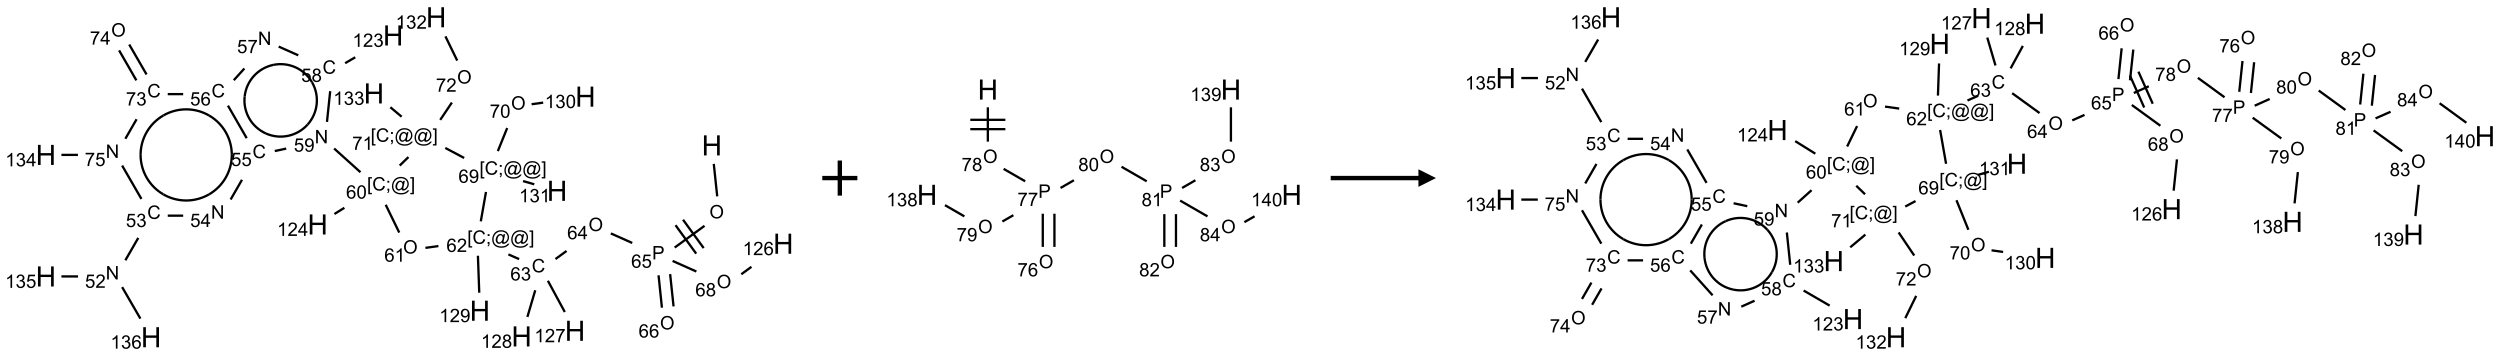 <?xml version="1.0" encoding="UTF-8"?>
<svg xmlns="http://www.w3.org/2000/svg" xmlns:xlink="http://www.w3.org/1999/xlink" width="1425" height="203" viewBox="0 0 1425 203">
<defs>
<g>
<g id="glyph-0-0">
<path d="M 2 0 L 2 -10 L 10 -10 L 10 0 Z M 2.25 -0.25 L 9.75 -0.25 L 9.75 -9.75 L 2.25 -9.75 Z M 2.25 -0.25 "/>
</g>
<g id="glyph-0-1">
<path d="M 1.281 0 L 1.281 -11.453 L 2.797 -11.453 L 2.797 -6.75 L 8.75 -6.75 L 8.75 -11.453 L 10.266 -11.453 L 10.266 0 L 8.75 0 L 8.75 -5.398 L 2.797 -5.398 L 2.797 0 Z M 1.281 0 "/>
</g>
<g id="glyph-1-0">
<path d="M 1.332 0 L 1.332 -6.668 L 6.668 -6.668 L 6.668 0 Z M 1.5 -0.168 L 6.5 -0.168 L 6.5 -6.5 L 1.5 -6.5 Z M 1.5 -0.168 "/>
</g>
<g id="glyph-1-1">
<path d="M 0.516 -3.719 C 0.516 -4.984 0.855 -5.977 1.535 -6.695 C 2.215 -7.414 3.094 -7.77 4.172 -7.77 C 4.875 -7.77 5.512 -7.602 6.078 -7.266 C 6.645 -6.93 7.074 -6.461 7.371 -5.855 C 7.668 -5.254 7.816 -4.57 7.816 -3.809 C 7.816 -3.035 7.66 -2.34 7.348 -1.73 C 7.035 -1.117 6.594 -0.656 6.02 -0.34 C 5.449 -0.027 4.828 0.129 4.168 0.129 C 3.449 0.129 2.805 -0.043 2.238 -0.391 C 1.672 -0.738 1.246 -1.211 0.953 -1.812 C 0.66 -2.414 0.516 -3.047 0.516 -3.719 Z M 1.559 -3.703 C 1.559 -2.781 1.805 -2.059 2.301 -1.527 C 2.793 -1 3.414 -0.734 4.16 -0.734 C 4.922 -0.734 5.547 -1 6.039 -1.535 C 6.531 -2.07 6.777 -2.828 6.777 -3.812 C 6.777 -4.434 6.672 -4.977 6.461 -5.441 C 6.25 -5.902 5.945 -6.262 5.539 -6.52 C 5.133 -6.773 4.68 -6.902 4.176 -6.902 C 3.461 -6.902 2.848 -6.656 2.332 -6.164 C 1.816 -5.672 1.559 -4.852 1.559 -3.703 Z M 1.559 -3.703 "/>
</g>
<g id="glyph-1-2">
<path d="M 0.824 0 L 0.824 -7.637 L 3.703 -7.637 C 4.211 -7.637 4.598 -7.609 4.863 -7.562 C 5.238 -7.5 5.555 -7.383 5.809 -7.207 C 6.062 -7.031 6.266 -6.785 6.418 -6.469 C 6.574 -6.152 6.652 -5.805 6.652 -5.426 C 6.652 -4.777 6.445 -4.227 6.031 -3.777 C 5.617 -3.328 4.871 -3.105 3.793 -3.105 L 1.832 -3.105 L 1.832 0 Z M 1.832 -4.004 L 3.809 -4.004 C 4.461 -4.004 4.922 -4.125 5.199 -4.371 C 5.473 -4.613 5.609 -4.953 5.609 -5.395 C 5.609 -5.715 5.527 -5.988 5.367 -6.215 C 5.207 -6.441 4.992 -6.594 4.73 -6.668 C 4.559 -6.711 4.246 -6.734 3.785 -6.734 L 1.832 -6.734 Z M 1.832 -4.004 "/>
</g>
<g id="glyph-1-3">
<path d="M 5.309 -5.766 L 4.375 -5.691 C 4.293 -6.059 4.172 -6.328 4.02 -6.496 C 3.766 -6.762 3.453 -6.895 3.082 -6.895 C 2.785 -6.895 2.523 -6.812 2.297 -6.645 C 2 -6.43 1.77 -6.117 1.598 -5.703 C 1.43 -5.289 1.34 -4.703 1.332 -3.938 C 1.559 -4.281 1.836 -4.535 2.16 -4.703 C 2.488 -4.871 2.828 -4.953 3.188 -4.953 C 3.812 -4.953 4.344 -4.723 4.785 -4.262 C 5.223 -3.801 5.441 -3.207 5.441 -2.48 C 5.441 -2 5.34 -1.555 5.133 -1.145 C 4.926 -0.73 4.641 -0.418 4.281 -0.199 C 3.922 0.02 3.512 0.129 3.051 0.129 C 2.27 0.129 1.633 -0.156 1.141 -0.73 C 0.648 -1.305 0.402 -2.254 0.402 -3.574 C 0.402 -5.051 0.672 -6.121 1.219 -6.793 C 1.695 -7.375 2.336 -7.668 3.141 -7.668 C 3.742 -7.668 4.234 -7.5 4.617 -7.16 C 5 -6.824 5.23 -6.359 5.309 -5.766 Z M 1.48 -2.473 C 1.48 -2.152 1.547 -1.844 1.684 -1.547 C 1.82 -1.25 2.016 -1.027 2.262 -0.871 C 2.508 -0.719 2.766 -0.641 3.035 -0.641 C 3.434 -0.641 3.773 -0.801 4.059 -1.121 C 4.344 -1.441 4.484 -1.875 4.484 -2.422 C 4.484 -2.949 4.344 -3.367 4.062 -3.668 C 3.781 -3.973 3.426 -4.125 3 -4.125 C 2.578 -4.125 2.219 -3.973 1.922 -3.668 C 1.625 -3.363 1.48 -2.969 1.48 -2.473 Z M 1.48 -2.473 "/>
</g>
<g id="glyph-1-4">
<path d="M 0.441 -2 L 1.426 -2.082 C 1.5 -1.605 1.668 -1.242 1.934 -1.004 C 2.199 -0.762 2.52 -0.641 2.895 -0.641 C 3.348 -0.641 3.73 -0.812 4.043 -1.152 C 4.355 -1.492 4.512 -1.941 4.512 -2.504 C 4.512 -3.039 4.359 -3.461 4.059 -3.77 C 3.758 -4.078 3.367 -4.234 2.879 -4.234 C 2.578 -4.234 2.305 -4.164 2.062 -4.027 C 1.82 -3.891 1.629 -3.715 1.488 -3.496 L 0.609 -3.609 L 1.348 -7.531 L 5.145 -7.531 L 5.145 -6.637 L 2.098 -6.637 L 1.688 -4.582 C 2.145 -4.902 2.625 -5.062 3.129 -5.062 C 3.797 -5.062 4.359 -4.832 4.816 -4.371 C 5.277 -3.91 5.504 -3.312 5.504 -2.59 C 5.504 -1.898 5.305 -1.301 4.902 -0.797 C 4.41 -0.18 3.742 0.129 2.895 0.129 C 2.199 0.129 1.633 -0.062 1.195 -0.453 C 0.758 -0.844 0.504 -1.359 0.441 -2 Z M 0.441 -2 "/>
</g>
<g id="glyph-1-5">
<path d="M 3.449 0 L 3.449 -1.828 L 0.137 -1.828 L 0.137 -2.688 L 3.621 -7.637 L 4.387 -7.637 L 4.387 -2.688 L 5.418 -2.688 L 5.418 -1.828 L 4.387 -1.828 L 4.387 0 Z M 3.449 -2.688 L 3.449 -6.129 L 1.059 -2.688 Z M 3.449 -2.688 "/>
</g>
<g id="glyph-1-6">
<path d="M 6.27 -2.676 L 7.281 -2.422 C 7.07 -1.594 6.688 -0.961 6.137 -0.523 C 5.586 -0.086 4.914 0.129 4.121 0.129 C 3.297 0.129 2.629 -0.039 2.113 -0.371 C 1.598 -0.707 1.203 -1.191 0.934 -1.828 C 0.664 -2.465 0.531 -3.145 0.531 -3.875 C 0.531 -4.672 0.684 -5.363 0.988 -5.957 C 1.293 -6.547 1.723 -6.996 2.285 -7.305 C 2.844 -7.613 3.461 -7.766 4.137 -7.766 C 4.898 -7.766 5.543 -7.57 6.062 -7.184 C 6.582 -6.793 6.945 -6.246 7.152 -5.543 L 6.156 -5.309 C 5.98 -5.863 5.723 -6.266 5.387 -6.52 C 5.051 -6.773 4.625 -6.902 4.113 -6.902 C 3.527 -6.902 3.039 -6.762 2.645 -6.48 C 2.25 -6.199 1.973 -5.82 1.812 -5.348 C 1.652 -4.871 1.574 -4.383 1.574 -3.879 C 1.574 -3.23 1.668 -2.664 1.855 -2.18 C 2.047 -1.695 2.34 -1.332 2.738 -1.094 C 3.137 -0.855 3.57 -0.734 4.035 -0.734 C 4.602 -0.734 5.082 -0.898 5.473 -1.223 C 5.867 -1.551 6.133 -2.035 6.27 -2.676 Z M 6.27 -2.676 "/>
</g>
<g id="glyph-1-7">
<path d="M 0.449 -2.016 L 1.387 -2.141 C 1.492 -1.609 1.676 -1.227 1.934 -0.992 C 2.191 -0.758 2.508 -0.641 2.879 -0.641 C 3.32 -0.641 3.695 -0.793 3.996 -1.098 C 4.301 -1.402 4.453 -1.781 4.453 -2.234 C 4.453 -2.664 4.312 -3.02 4.031 -3.301 C 3.75 -3.578 3.391 -3.719 2.957 -3.719 C 2.781 -3.719 2.562 -3.684 2.297 -3.613 L 2.402 -4.438 C 2.465 -4.43 2.516 -4.426 2.551 -4.426 C 2.949 -4.426 3.312 -4.531 3.629 -4.738 C 3.949 -4.949 4.109 -5.27 4.109 -5.703 C 4.109 -6.047 3.992 -6.332 3.762 -6.559 C 3.527 -6.785 3.227 -6.895 2.859 -6.895 C 2.496 -6.895 2.191 -6.781 1.949 -6.551 C 1.707 -6.324 1.547 -5.98 1.48 -5.52 L 0.543 -5.688 C 0.656 -6.316 0.918 -6.805 1.324 -7.148 C 1.73 -7.492 2.234 -7.668 2.84 -7.668 C 3.254 -7.668 3.641 -7.578 3.988 -7.398 C 4.34 -7.219 4.609 -6.977 4.793 -6.668 C 4.98 -6.359 5.074 -6.031 5.074 -5.684 C 5.074 -5.352 4.984 -5.051 4.809 -4.781 C 4.629 -4.512 4.367 -4.297 4.02 -4.137 C 4.473 -4.031 4.824 -3.816 5.074 -3.488 C 5.324 -3.16 5.449 -2.75 5.449 -2.254 C 5.449 -1.59 5.203 -1.023 4.719 -0.559 C 4.234 -0.098 3.617 0.137 2.875 0.137 C 2.203 0.137 1.648 -0.062 1.207 -0.465 C 0.762 -0.863 0.512 -1.379 0.449 -2.016 Z M 0.449 -2.016 "/>
</g>
<g id="glyph-1-8">
<path d="M 0.723 2.121 L 0.723 -7.637 L 2.793 -7.637 L 2.793 -6.859 L 1.66 -6.859 L 1.66 1.344 L 2.793 1.344 L 2.793 2.121 Z M 0.723 2.121 "/>
</g>
<g id="glyph-1-9">
<path d="M 0.949 -4.465 L 0.949 -5.531 L 2.016 -5.531 L 2.016 -4.465 Z M 0.949 0 L 0.949 -1.066 L 2.016 -1.066 L 2.016 0 C 2.016 0.391 1.945 0.711 1.809 0.949 C 1.668 1.191 1.449 1.379 1.145 1.512 L 0.887 1.109 C 1.082 1.023 1.23 0.895 1.324 0.727 C 1.418 0.559 1.469 0.316 1.48 0 Z M 0.949 0 "/>
</g>
<g id="glyph-1-10">
<path d="M 6.047 -0.848 C 5.82 -0.59 5.57 -0.379 5.289 -0.223 C 5.008 -0.062 4.73 0.016 4.449 0.016 C 4.141 0.016 3.84 -0.074 3.547 -0.254 C 3.254 -0.434 3.02 -0.715 2.836 -1.09 C 2.652 -1.465 2.562 -1.875 2.562 -2.324 C 2.562 -2.875 2.703 -3.43 2.988 -3.98 C 3.27 -4.535 3.621 -4.953 4.043 -5.23 C 4.461 -5.508 4.871 -5.645 5.266 -5.645 C 5.566 -5.645 5.855 -5.566 6.129 -5.41 C 6.402 -5.25 6.641 -5.012 6.84 -4.688 L 7.016 -5.496 L 7.949 -5.496 L 7.199 -2 C 7.094 -1.516 7.043 -1.246 7.043 -1.191 C 7.043 -1.098 7.078 -1.02 7.148 -0.949 C 7.219 -0.883 7.305 -0.848 7.406 -0.848 C 7.59 -0.848 7.832 -0.953 8.129 -1.168 C 8.527 -1.445 8.84 -1.816 9.07 -2.285 C 9.301 -2.75 9.418 -3.234 9.418 -3.73 C 9.418 -4.309 9.27 -4.852 8.973 -5.355 C 8.676 -5.859 8.23 -6.262 7.645 -6.562 C 7.055 -6.863 6.406 -7.016 5.691 -7.016 C 4.879 -7.016 4.137 -6.824 3.465 -6.445 C 2.793 -6.066 2.273 -5.52 1.902 -4.809 C 1.535 -4.098 1.348 -3.34 1.348 -2.527 C 1.348 -1.676 1.535 -0.941 1.902 -0.328 C 2.273 0.285 2.809 0.742 3.508 1.035 C 4.207 1.328 4.984 1.473 5.832 1.473 C 6.742 1.473 7.504 1.32 8.121 1.016 C 8.734 0.711 9.195 0.34 9.5 -0.098 L 10.441 -0.098 C 10.266 0.266 9.961 0.637 9.531 1.016 C 9.102 1.395 8.59 1.695 7.996 1.914 C 7.402 2.133 6.688 2.246 5.848 2.246 C 5.078 2.246 4.367 2.145 3.715 1.949 C 3.066 1.75 2.512 1.453 2.051 1.055 C 1.594 0.656 1.25 0.199 1.016 -0.316 C 0.723 -0.973 0.578 -1.684 0.578 -2.441 C 0.578 -3.289 0.75 -4.098 1.098 -4.863 C 1.523 -5.805 2.125 -6.527 2.902 -7.027 C 3.684 -7.527 4.629 -7.777 5.738 -7.777 C 6.602 -7.777 7.375 -7.602 8.059 -7.246 C 8.746 -6.895 9.285 -6.371 9.684 -5.672 C 10.02 -5.07 10.188 -4.418 10.188 -3.715 C 10.188 -2.707 9.832 -1.812 9.125 -1.031 C 8.492 -0.328 7.801 0.02 7.051 0.02 C 6.812 0.02 6.617 -0.016 6.473 -0.09 C 6.324 -0.16 6.215 -0.266 6.145 -0.402 C 6.102 -0.488 6.066 -0.637 6.047 -0.848 Z M 3.527 -2.262 C 3.527 -1.785 3.641 -1.414 3.863 -1.152 C 4.09 -0.887 4.348 -0.754 4.641 -0.754 C 4.836 -0.754 5.039 -0.812 5.254 -0.93 C 5.469 -1.047 5.676 -1.219 5.871 -1.449 C 6.066 -1.676 6.23 -1.969 6.355 -2.32 C 6.48 -2.672 6.543 -3.027 6.543 -3.379 C 6.543 -3.852 6.426 -4.219 6.191 -4.48 C 5.957 -4.738 5.672 -4.871 5.332 -4.871 C 5.109 -4.871 4.902 -4.812 4.707 -4.699 C 4.512 -4.586 4.32 -4.406 4.137 -4.156 C 3.953 -3.906 3.805 -3.602 3.691 -3.246 C 3.582 -2.887 3.527 -2.559 3.527 -2.262 Z M 3.527 -2.262 "/>
</g>
<g id="glyph-1-11">
<path d="M 2.27 2.121 L 0.203 2.121 L 0.203 1.344 L 1.332 1.344 L 1.332 -6.859 L 0.203 -6.859 L 0.203 -7.637 L 2.27 -7.637 Z M 2.27 2.121 "/>
</g>
<g id="glyph-1-12">
<path d="M 5.371 -0.902 L 5.371 0 L 0.324 0 C 0.316 -0.227 0.352 -0.441 0.434 -0.652 C 0.562 -0.996 0.766 -1.332 1.051 -1.668 C 1.332 -2 1.742 -2.387 2.277 -2.824 C 3.105 -3.504 3.668 -4.043 3.957 -4.441 C 4.25 -4.84 4.395 -5.215 4.395 -5.566 C 4.395 -5.938 4.262 -6.254 3.996 -6.508 C 3.73 -6.762 3.387 -6.891 2.957 -6.891 C 2.508 -6.891 2.145 -6.754 1.875 -6.484 C 1.605 -6.215 1.469 -5.84 1.465 -5.359 L 0.5 -5.457 C 0.566 -6.176 0.812 -6.727 1.246 -7.102 C 1.676 -7.477 2.254 -7.668 2.98 -7.668 C 3.711 -7.668 4.293 -7.465 4.719 -7.059 C 5.145 -6.652 5.359 -6.148 5.359 -5.547 C 5.359 -5.242 5.297 -4.941 5.172 -4.645 C 5.047 -4.352 4.84 -4.039 4.551 -3.715 C 4.262 -3.387 3.777 -2.938 3.105 -2.371 C 2.543 -1.898 2.18 -1.578 2.02 -1.41 C 1.859 -1.242 1.73 -1.07 1.625 -0.902 Z M 5.371 -0.902 "/>
</g>
<g id="glyph-1-13">
<path d="M 3.973 0 L 3.035 0 L 3.035 -5.973 C 2.809 -5.758 2.516 -5.543 2.148 -5.328 C 1.781 -5.113 1.453 -4.953 1.16 -4.844 L 1.16 -5.75 C 1.684 -5.996 2.145 -6.297 2.535 -6.645 C 2.93 -6.996 3.207 -7.336 3.371 -7.668 L 3.973 -7.668 Z M 3.973 0 "/>
</g>
<g id="glyph-1-14">
<path d="M 0.582 -1.766 L 1.484 -1.848 C 1.562 -1.426 1.707 -1.117 1.922 -0.926 C 2.137 -0.734 2.414 -0.641 2.75 -0.641 C 3.039 -0.641 3.289 -0.707 3.508 -0.84 C 3.727 -0.973 3.902 -1.148 4.043 -1.367 C 4.18 -1.586 4.297 -1.887 4.391 -2.262 C 4.484 -2.637 4.531 -3.016 4.531 -3.406 C 4.531 -3.449 4.531 -3.512 4.527 -3.594 C 4.34 -3.297 4.082 -3.055 3.758 -2.867 C 3.434 -2.68 3.082 -2.59 2.703 -2.59 C 2.07 -2.59 1.535 -2.816 1.098 -3.277 C 0.66 -3.734 0.441 -4.34 0.441 -5.09 C 0.441 -5.863 0.672 -6.484 1.129 -6.957 C 1.586 -7.43 2.156 -7.668 2.844 -7.668 C 3.34 -7.668 3.793 -7.531 4.207 -7.266 C 4.617 -7 4.93 -6.617 5.145 -6.121 C 5.355 -5.629 5.465 -4.91 5.465 -3.973 C 5.465 -2.996 5.359 -2.223 5.145 -1.645 C 4.934 -1.066 4.617 -0.625 4.199 -0.324 C 3.781 -0.02 3.293 0.129 2.73 0.129 C 2.133 0.129 1.645 -0.035 1.266 -0.367 C 0.887 -0.699 0.66 -1.164 0.582 -1.766 Z M 4.422 -5.137 C 4.422 -5.676 4.277 -6.102 3.992 -6.418 C 3.707 -6.734 3.359 -6.891 2.957 -6.891 C 2.543 -6.891 2.18 -6.719 1.871 -6.379 C 1.562 -6.039 1.406 -5.598 1.406 -5.059 C 1.406 -4.57 1.555 -4.176 1.848 -3.871 C 2.141 -3.566 2.5 -3.418 2.934 -3.418 C 3.367 -3.418 3.723 -3.57 4.004 -3.871 C 4.281 -4.176 4.422 -4.598 4.422 -5.137 Z M 4.422 -5.137 "/>
</g>
<g id="glyph-1-15">
<path d="M 0.441 -3.766 C 0.441 -4.668 0.535 -5.395 0.723 -5.945 C 0.906 -6.496 1.184 -6.922 1.551 -7.219 C 1.918 -7.516 2.375 -7.668 2.934 -7.668 C 3.344 -7.668 3.703 -7.586 4.012 -7.418 C 4.32 -7.254 4.574 -7.016 4.777 -6.707 C 4.977 -6.395 5.137 -6.016 5.25 -5.57 C 5.363 -5.125 5.422 -4.523 5.422 -3.766 C 5.422 -2.871 5.328 -2.148 5.145 -1.598 C 4.961 -1.047 4.688 -0.621 4.32 -0.32 C 3.953 -0.02 3.492 0.129 2.934 0.129 C 2.195 0.129 1.617 -0.133 1.199 -0.66 C 0.695 -1.297 0.441 -2.332 0.441 -3.766 Z M 1.406 -3.766 C 1.406 -2.512 1.555 -1.68 1.848 -1.262 C 2.141 -0.848 2.5 -0.641 2.934 -0.641 C 3.363 -0.641 3.727 -0.848 4.02 -1.266 C 4.312 -1.684 4.457 -2.516 4.457 -3.766 C 4.457 -5.023 4.312 -5.859 4.02 -6.27 C 3.727 -6.684 3.359 -6.891 2.922 -6.891 C 2.492 -6.891 2.148 -6.707 1.891 -6.344 C 1.566 -5.879 1.406 -5.02 1.406 -3.766 Z M 1.406 -3.766 "/>
</g>
<g id="glyph-1-16">
<path d="M 0.812 0 L 0.812 -7.637 L 1.848 -7.637 L 5.859 -1.641 L 5.859 -7.637 L 6.828 -7.637 L 6.828 0 L 5.793 0 L 1.781 -6 L 1.781 0 Z M 0.812 0 "/>
</g>
<g id="glyph-1-17">
<path d="M 0.504 -6.637 L 0.504 -7.535 L 5.449 -7.535 L 5.449 -6.809 C 4.961 -6.289 4.48 -5.602 4.004 -4.746 C 3.527 -3.887 3.156 -3.004 2.895 -2.098 C 2.707 -1.461 2.59 -0.762 2.535 0 L 1.574 0 C 1.582 -0.602 1.703 -1.328 1.926 -2.176 C 2.152 -3.027 2.477 -3.848 2.898 -4.637 C 3.32 -5.426 3.77 -6.094 4.246 -6.637 Z M 0.504 -6.637 "/>
</g>
<g id="glyph-1-18">
<path d="M 1.887 -4.141 C 1.496 -4.281 1.207 -4.484 1.02 -4.75 C 0.832 -5.016 0.738 -5.328 0.738 -5.699 C 0.738 -6.254 0.938 -6.719 1.34 -7.098 C 1.738 -7.477 2.27 -7.668 2.934 -7.668 C 3.598 -7.668 4.137 -7.473 4.543 -7.086 C 4.949 -6.699 5.152 -6.227 5.152 -5.672 C 5.152 -5.316 5.059 -5.008 4.871 -4.746 C 4.688 -4.484 4.406 -4.281 4.027 -4.141 C 4.496 -3.988 4.852 -3.742 5.098 -3.402 C 5.34 -3.062 5.465 -2.656 5.465 -2.184 C 5.465 -1.531 5.234 -0.98 4.77 -0.535 C 4.309 -0.09 3.703 0.129 2.949 0.129 C 2.195 0.129 1.586 -0.094 1.125 -0.539 C 0.664 -0.984 0.434 -1.543 0.434 -2.207 C 0.434 -2.703 0.559 -3.121 0.809 -3.457 C 1.062 -3.793 1.422 -4.02 1.887 -4.141 Z M 1.699 -5.73 C 1.699 -5.367 1.812 -5.074 2.047 -4.844 C 2.281 -4.613 2.582 -4.5 2.953 -4.5 C 3.312 -4.5 3.609 -4.613 3.84 -4.84 C 4.07 -5.066 4.188 -5.348 4.188 -5.676 C 4.188 -6.02 4.07 -6.309 3.832 -6.543 C 3.594 -6.777 3.297 -6.895 2.941 -6.895 C 2.586 -6.895 2.289 -6.781 2.051 -6.551 C 1.816 -6.324 1.699 -6.047 1.699 -5.73 Z M 1.395 -2.203 C 1.395 -1.938 1.461 -1.676 1.586 -1.426 C 1.711 -1.176 1.902 -0.984 2.152 -0.848 C 2.402 -0.711 2.672 -0.641 2.957 -0.641 C 3.406 -0.641 3.777 -0.785 4.066 -1.074 C 4.359 -1.363 4.504 -1.727 4.504 -2.172 C 4.504 -2.625 4.355 -2.996 4.055 -3.293 C 3.754 -3.586 3.379 -3.734 2.926 -3.734 C 2.484 -3.734 2.121 -3.59 1.832 -3.297 C 1.543 -3.004 1.395 -2.641 1.395 -2.203 Z M 1.395 -2.203 "/>
</g>
</g>
</defs>
<path fill="none" stroke-width="0.033" stroke-linecap="butt" stroke-linejoin="miter" stroke="rgb(0%, 0%, 0%)" stroke-opacity="1" stroke-miterlimit="10" d="M 9.518 2.089 L 9.567 2.552 " transform="matrix(40, 0, 0, 40, 26.133, 9.848)"/>
<path fill="none" stroke-width="0.033" stroke-linecap="butt" stroke-linejoin="miter" stroke="rgb(0%, 0%, 0%)" stroke-opacity="1" stroke-miterlimit="10" d="M 9.386 2.972 L 8.961 3.281 " transform="matrix(40, 0, 0, 40, 26.133, 9.848)"/>
<path fill="none" stroke-width="0.033" stroke-linecap="butt" stroke-linejoin="miter" stroke="rgb(0%, 0%, 0%)" stroke-opacity="1" stroke-miterlimit="10" d="M 8.973 2.963 L 9.267 3.368 " transform="matrix(40, 0, 0, 40, 26.133, 9.848)"/>
<path fill="none" stroke-width="0.033" stroke-linecap="butt" stroke-linejoin="miter" stroke="rgb(0%, 0%, 0%)" stroke-opacity="1" stroke-miterlimit="10" d="M 9.08 2.885 L 9.374 3.289 " transform="matrix(40, 0, 0, 40, 26.133, 9.848)"/>
<path fill="none" stroke-width="0.033" stroke-linecap="butt" stroke-linejoin="miter" stroke="rgb(0%, 0%, 0%)" stroke-opacity="1" stroke-miterlimit="10" d="M 8.356 3.216 L 8.051 3.08 " transform="matrix(40, 0, 0, 40, 26.133, 9.848)"/>
<path fill="none" stroke-width="0.033" stroke-linecap="butt" stroke-linejoin="miter" stroke="rgb(0%, 0%, 0%)" stroke-opacity="1" stroke-miterlimit="10" d="M 7.42 3.33 L 7.262 3.445 " transform="matrix(40, 0, 0, 40, 26.133, 9.848)"/>
<path fill="none" stroke-width="0.033" stroke-linecap="butt" stroke-linejoin="miter" stroke="rgb(0%, 0%, 0%)" stroke-opacity="1" stroke-miterlimit="10" d="M 6.744 3.446 L 6.591 3.379 " transform="matrix(40, 0, 0, 40, 26.133, 9.848)"/>
<path fill="none" stroke-width="0.033" stroke-linecap="butt" stroke-linejoin="miter" stroke="rgb(0%, 0%, 0%)" stroke-opacity="1" stroke-miterlimit="10" d="M 6.157 3.398 L 6.176 3.925 " transform="matrix(40, 0, 0, 40, 26.133, 9.848)"/>
<path fill="none" stroke-width="0.033" stroke-linecap="butt" stroke-linejoin="miter" stroke="rgb(0%, 0%, 0%)" stroke-opacity="1" stroke-miterlimit="10" d="M 5.594 3.26 L 5.409 3.286 " transform="matrix(40, 0, 0, 40, 26.133, 9.848)"/>
<path fill="none" stroke-width="0.033" stroke-linecap="butt" stroke-linejoin="miter" stroke="rgb(0%, 0%, 0%)" stroke-opacity="1" stroke-miterlimit="10" d="M 5.036 3.068 L 4.843 2.672 " transform="matrix(40, 0, 0, 40, 26.133, 9.848)"/>
<path fill="none" stroke-width="0.033" stroke-linecap="butt" stroke-linejoin="miter" stroke="rgb(0%, 0%, 0%)" stroke-opacity="1" stroke-miterlimit="10" d="M 4.483 2.208 L 4.108 1.87 " transform="matrix(40, 0, 0, 40, 26.133, 9.848)"/>
<path fill="none" stroke-width="0.033" stroke-linecap="butt" stroke-linejoin="miter" stroke="rgb(0%, 0%, 0%)" stroke-opacity="1" stroke-miterlimit="10" d="M 3.425 1.871 L 3.262 1.906 " transform="matrix(40, 0, 0, 40, 26.133, 9.848)"/>
<path fill="none" stroke-width="0.033" stroke-linecap="butt" stroke-linejoin="miter" stroke="rgb(0%, 0%, 0%)" stroke-opacity="1" stroke-miterlimit="10" d="M 2.795 2.316 L 2.633 2.597 " transform="matrix(40, 0, 0, 40, 26.133, 9.848)"/>
<path fill="none" stroke-width="0.033" stroke-linecap="butt" stroke-linejoin="miter" stroke="rgb(0%, 0%, 0%)" stroke-opacity="1" stroke-miterlimit="10" d="M 1.957 2.827 L 1.737 2.827 " transform="matrix(40, 0, 0, 40, 26.133, 9.848)"/>
<path fill="none" stroke-width="0.033" stroke-linecap="butt" stroke-linejoin="miter" stroke="rgb(0%, 0%, 0%)" stroke-opacity="1" stroke-miterlimit="10" d="M 1.317 3.144 L 1.133 3.463 " transform="matrix(40, 0, 0, 40, 26.133, 9.848)"/>
<path fill="none" stroke-width="0.033" stroke-linecap="butt" stroke-linejoin="miter" stroke="rgb(0%, 0%, 0%)" stroke-opacity="1" stroke-miterlimit="10" d="M 0.459 3.693 L 0.222 3.693 " transform="matrix(40, 0, 0, 40, 26.133, 9.848)"/>
<path fill="none" stroke-width="0.033" stroke-linecap="butt" stroke-linejoin="miter" stroke="rgb(0%, 0%, 0%)" stroke-opacity="1" stroke-miterlimit="10" d="M 1.087 3.845 L 1.347 4.294 " transform="matrix(40, 0, 0, 40, 26.133, 9.848)"/>
<path fill="none" stroke-width="0.033" stroke-linecap="butt" stroke-linejoin="miter" stroke="rgb(0%, 0%, 0%)" stroke-opacity="1" stroke-miterlimit="10" d="M 1.362 2.589 L 1.087 2.113 " transform="matrix(40, 0, 0, 40, 26.133, 9.848)"/>
<path fill="none" stroke-width="0.033" stroke-linecap="butt" stroke-linejoin="miter" stroke="rgb(0%, 0%, 0%)" stroke-opacity="1" stroke-miterlimit="10" d="M 0.457 1.961 L 0.222 1.961 " transform="matrix(40, 0, 0, 40, 26.133, 9.848)"/>
<path fill="none" stroke-width="0.033" stroke-linecap="butt" stroke-linejoin="miter" stroke="rgb(0%, 0%, 0%)" stroke-opacity="1" stroke-miterlimit="10" d="M 1.133 1.731 L 1.293 1.453 " transform="matrix(40, 0, 0, 40, 26.133, 9.848)"/>
<path fill="none" stroke-width="0.033" stroke-linecap="butt" stroke-linejoin="miter" stroke="rgb(0%, 0%, 0%)" stroke-opacity="1" stroke-miterlimit="10" d="M 1.435 0.815 L 1.188 0.388 " transform="matrix(40, 0, 0, 40, 26.133, 9.848)"/>
<path fill="none" stroke-width="0.033" stroke-linecap="butt" stroke-linejoin="miter" stroke="rgb(0%, 0%, 0%)" stroke-opacity="1" stroke-miterlimit="10" d="M 1.29 0.899 L 1.044 0.472 " transform="matrix(40, 0, 0, 40, 26.133, 9.848)"/>
<path fill="none" stroke-width="0.033" stroke-linecap="butt" stroke-linejoin="miter" stroke="rgb(0%, 0%, 0%)" stroke-opacity="1" stroke-miterlimit="10" d="M 1.737 1.095 L 1.957 1.095 " transform="matrix(40, 0, 0, 40, 26.133, 9.848)"/>
<path fill="none" stroke-width="0.033" stroke-linecap="butt" stroke-linejoin="miter" stroke="rgb(0%, 0%, 0%)" stroke-opacity="1" stroke-miterlimit="10" d="M 2.595 1.259 L 2.862 1.723 " transform="matrix(40, 0, 0, 40, 26.133, 9.848)"/>
<path fill="none" stroke-width="0.033" stroke-linecap="butt" stroke-linejoin="miter" stroke="rgb(0%, 0%, 0%)" stroke-opacity="1" stroke-miterlimit="10" d="M 2.678 0.897 L 2.829 0.73 " transform="matrix(40, 0, 0, 40, 26.133, 9.848)"/>
<path fill="none" stroke-width="0.033" stroke-linecap="butt" stroke-linejoin="miter" stroke="rgb(0%, 0%, 0%)" stroke-opacity="1" stroke-miterlimit="10" d="M 3.318 0.418 L 3.597 0.542 " transform="matrix(40, 0, 0, 40, 26.133, 9.848)"/>
<path fill="none" stroke-width="0.033" stroke-linecap="butt" stroke-linejoin="miter" stroke="rgb(0%, 0%, 0%)" stroke-opacity="1" stroke-miterlimit="10" d="M 4.052 1.053 L 4.006 1.491 " transform="matrix(40, 0, 0, 40, 26.133, 9.848)"/>
<path fill="none" stroke-width="0.033" stroke-linecap="butt" stroke-linejoin="miter" stroke="rgb(0%, 0%, 0%)" stroke-opacity="1" stroke-miterlimit="10" d="M 4.265 0.654 L 4.409 0.57 " transform="matrix(40, 0, 0, 40, 26.133, 9.848)"/>
<path fill="none" stroke-width="0.033" stroke-linecap="butt" stroke-linejoin="miter" stroke="rgb(0%, 0%, 0%)" stroke-opacity="1" stroke-miterlimit="10" d="M 4.254 2.715 L 4.112 2.803 " transform="matrix(40, 0, 0, 40, 26.133, 9.848)"/>
<path fill="none" stroke-width="0.033" stroke-linecap="butt" stroke-linejoin="miter" stroke="rgb(0%, 0%, 0%)" stroke-opacity="1" stroke-miterlimit="10" d="M 5.042 2.113 L 5.167 1.992 " transform="matrix(40, 0, 0, 40, 26.133, 9.848)"/>
<path fill="none" stroke-width="0.033" stroke-linecap="butt" stroke-linejoin="miter" stroke="rgb(0%, 0%, 0%)" stroke-opacity="1" stroke-miterlimit="10" d="M 5.62 1.462 L 5.786 1.215 " transform="matrix(40, 0, 0, 40, 26.133, 9.848)"/>
<path fill="none" stroke-width="0.033" stroke-linecap="butt" stroke-linejoin="miter" stroke="rgb(0%, 0%, 0%)" stroke-opacity="1" stroke-miterlimit="10" d="M 5.862 0.617 L 5.694 0.272 " transform="matrix(40, 0, 0, 40, 26.133, 9.848)"/>
<path fill="none" stroke-width="0.033" stroke-linecap="butt" stroke-linejoin="miter" stroke="rgb(0%, 0%, 0%)" stroke-opacity="1" stroke-miterlimit="10" d="M 5.07 1.417 L 4.909 1.282 " transform="matrix(40, 0, 0, 40, 26.133, 9.848)"/>
<path fill="none" stroke-width="0.033" stroke-linecap="butt" stroke-linejoin="miter" stroke="rgb(0%, 0%, 0%)" stroke-opacity="1" stroke-miterlimit="10" d="M 5.692 1.862 L 5.961 2.005 " transform="matrix(40, 0, 0, 40, 26.133, 9.848)"/>
<path fill="none" stroke-width="0.033" stroke-linecap="butt" stroke-linejoin="miter" stroke="rgb(0%, 0%, 0%)" stroke-opacity="1" stroke-miterlimit="10" d="M 6.272 2.489 L 6.198 2.908 " transform="matrix(40, 0, 0, 40, 26.133, 9.848)"/>
<path fill="none" stroke-width="0.033" stroke-linecap="butt" stroke-linejoin="miter" stroke="rgb(0%, 0%, 0%)" stroke-opacity="1" stroke-miterlimit="10" d="M 6.441 1.907 L 6.574 1.578 " transform="matrix(40, 0, 0, 40, 26.133, 9.848)"/>
<path fill="none" stroke-width="0.033" stroke-linecap="butt" stroke-linejoin="miter" stroke="rgb(0%, 0%, 0%)" stroke-opacity="1" stroke-miterlimit="10" d="M 6.922 1.239 L 7.087 1.216 " transform="matrix(40, 0, 0, 40, 26.133, 9.848)"/>
<path fill="none" stroke-width="0.033" stroke-linecap="butt" stroke-linejoin="miter" stroke="rgb(0%, 0%, 0%)" stroke-opacity="1" stroke-miterlimit="10" d="M 6.8 2.334 L 6.96 2.38 " transform="matrix(40, 0, 0, 40, 26.133, 9.848)"/>
<path fill="none" stroke-width="0.033" stroke-linecap="butt" stroke-linejoin="miter" stroke="rgb(0%, 0%, 0%)" stroke-opacity="1" stroke-miterlimit="10" d="M 7.154 3.755 L 7.395 4.2 " transform="matrix(40, 0, 0, 40, 26.133, 9.848)"/>
<path fill="none" stroke-width="0.033" stroke-linecap="butt" stroke-linejoin="miter" stroke="rgb(0%, 0%, 0%)" stroke-opacity="1" stroke-miterlimit="10" d="M 6.974 3.89 L 6.862 4.27 " transform="matrix(40, 0, 0, 40, 26.133, 9.848)"/>
<path fill="none" stroke-width="0.033" stroke-linecap="butt" stroke-linejoin="miter" stroke="rgb(0%, 0%, 0%)" stroke-opacity="1" stroke-miterlimit="10" d="M 8.731 3.677 L 8.779 4.138 " transform="matrix(40, 0, 0, 40, 26.133, 9.848)"/>
<path fill="none" stroke-width="0.033" stroke-linecap="butt" stroke-linejoin="miter" stroke="rgb(0%, 0%, 0%)" stroke-opacity="1" stroke-miterlimit="10" d="M 8.896 3.66 L 8.945 4.12 " transform="matrix(40, 0, 0, 40, 26.133, 9.848)"/>
<path fill="none" stroke-width="0.033" stroke-linecap="butt" stroke-linejoin="miter" stroke="rgb(0%, 0%, 0%)" stroke-opacity="1" stroke-miterlimit="10" d="M 8.931 3.472 L 9.27 3.623 " transform="matrix(40, 0, 0, 40, 26.133, 9.848)"/>
<path fill="none" stroke-width="0.033" stroke-linecap="butt" stroke-linejoin="miter" stroke="rgb(0%, 0%, 0%)" stroke-opacity="1" stroke-miterlimit="10" d="M 9.91 3.662 L 10.055 3.556 " transform="matrix(40, 0, 0, 40, 26.133, 9.848)"/>
<path fill="none" stroke-width="0.033" stroke-linecap="butt" stroke-linejoin="miter" stroke="rgb(0%, 0%, 0%)" stroke-opacity="1" stroke-miterlimit="10" d="M 3.73 1.529 C 3.58 1.696 3.34 1.747 3.136 1.656 " transform="matrix(40, 0, 0, 40, 26.133, 9.848)"/>
<path fill="none" stroke-width="0.033" stroke-linecap="butt" stroke-linejoin="miter" stroke="rgb(0%, 0%, 0%)" stroke-opacity="1" stroke-miterlimit="10" d="M 3.793 0.926 C 3.905 1.12 3.879 1.363 3.73 1.529 " transform="matrix(40, 0, 0, 40, 26.133, 9.848)"/>
<path fill="none" stroke-width="0.033" stroke-linecap="butt" stroke-linejoin="miter" stroke="rgb(0%, 0%, 0%)" stroke-opacity="1" stroke-miterlimit="10" d="M 3.239 0.679 C 3.457 0.633 3.681 0.732 3.793 0.926 " transform="matrix(40, 0, 0, 40, 26.133, 9.848)"/>
<path fill="none" stroke-width="0.033" stroke-linecap="butt" stroke-linejoin="miter" stroke="rgb(0%, 0%, 0%)" stroke-opacity="1" stroke-miterlimit="10" d="M 2.833 1.13 C 2.856 0.908 3.02 0.726 3.239 0.679 " transform="matrix(40, 0, 0, 40, 26.133, 9.848)"/>
<path fill="none" stroke-width="0.033" stroke-linecap="butt" stroke-linejoin="miter" stroke="rgb(0%, 0%, 0%)" stroke-opacity="1" stroke-miterlimit="10" d="M 3.136 1.656 C 2.932 1.565 2.809 1.353 2.833 1.13 " transform="matrix(40, 0, 0, 40, 26.133, 9.848)"/>
<path fill="none" stroke-width="0.033" stroke-linecap="butt" stroke-linejoin="miter" stroke="rgb(0%, 0%, 0%)" stroke-opacity="1" stroke-miterlimit="10" d="M 2.65 1.961 C 2.65 2.193 2.526 2.408 2.325 2.524 " transform="matrix(40, 0, 0, 40, 26.133, 9.848)"/>
<path fill="none" stroke-width="0.033" stroke-linecap="butt" stroke-linejoin="miter" stroke="rgb(0%, 0%, 0%)" stroke-opacity="1" stroke-miterlimit="10" d="M 2.325 1.399 C 2.526 1.515 2.65 1.729 2.65 1.961 " transform="matrix(40, 0, 0, 40, 26.133, 9.848)"/>
<path fill="none" stroke-width="0.033" stroke-linecap="butt" stroke-linejoin="miter" stroke="rgb(0%, 0%, 0%)" stroke-opacity="1" stroke-miterlimit="10" d="M 1.675 1.399 C 1.876 1.283 2.124 1.283 2.325 1.399 " transform="matrix(40, 0, 0, 40, 26.133, 9.848)"/>
<path fill="none" stroke-width="0.033" stroke-linecap="butt" stroke-linejoin="miter" stroke="rgb(0%, 0%, 0%)" stroke-opacity="1" stroke-miterlimit="10" d="M 1.35 1.961 C 1.35 1.729 1.474 1.515 1.675 1.399 " transform="matrix(40, 0, 0, 40, 26.133, 9.848)"/>
<path fill="none" stroke-width="0.033" stroke-linecap="butt" stroke-linejoin="miter" stroke="rgb(0%, 0%, 0%)" stroke-opacity="1" stroke-miterlimit="10" d="M 1.675 2.524 C 1.474 2.408 1.35 2.193 1.35 1.961 " transform="matrix(40, 0, 0, 40, 26.133, 9.848)"/>
<path fill="none" stroke-width="0.033" stroke-linecap="butt" stroke-linejoin="miter" stroke="rgb(0%, 0%, 0%)" stroke-opacity="1" stroke-miterlimit="10" d="M 2.325 2.524 C 2.124 2.64 1.876 2.64 1.675 2.524 " transform="matrix(40, 0, 0, 40, 26.133, 9.848)"/>
<g fill="rgb(0%, 0%, 0%)" fill-opacity="1">
<use xlink:href="#glyph-0-1" x="399.98" y="88.594"/>
</g>
<g fill="rgb(0%, 0%, 0%)" fill-opacity="1">
<use xlink:href="#glyph-1-1" x="404.359" y="124.496"/>
</g>
<g fill="rgb(0%, 0%, 0%)" fill-opacity="1">
<use xlink:href="#glyph-1-2" x="371.688" y="147.871"/>
</g>
<g fill="rgb(0%, 0%, 0%)" fill-opacity="1">
<use xlink:href="#glyph-1-3" x="359.742" y="152.641"/>
<use xlink:href="#glyph-1-4" x="365.674" y="152.641"/>
</g>
<g fill="rgb(0%, 0%, 0%)" fill-opacity="1">
<use xlink:href="#glyph-1-1" x="335.457" y="131.738"/>
</g>
<g fill="rgb(0%, 0%, 0%)" fill-opacity="1">
<use xlink:href="#glyph-1-3" x="323.289" y="136.371"/>
<use xlink:href="#glyph-1-5" x="329.221" y="136.371"/>
</g>
<g fill="rgb(0%, 0%, 0%)" fill-opacity="1">
<use xlink:href="#glyph-1-6" x="303.078" y="155.246"/>
</g>
<g fill="rgb(0%, 0%, 0%)" fill-opacity="1">
<use xlink:href="#glyph-1-3" x="290.895" y="159.883"/>
<use xlink:href="#glyph-1-7" x="296.827" y="159.883"/>
</g>
<g fill="rgb(0%, 0%, 0%)" fill-opacity="1">
<use xlink:href="#glyph-1-8" x="266.344" y="138.984"/>
<use xlink:href="#glyph-1-6" x="269.307" y="138.984"/>
<use xlink:href="#glyph-1-9" x="277.01" y="138.984"/>
<use xlink:href="#glyph-1-10" x="279.974" y="138.984"/>
<use xlink:href="#glyph-1-10" x="290.802" y="138.984"/>
<use xlink:href="#glyph-1-11" x="301.63" y="138.984"/>
</g>
<g fill="rgb(0%, 0%, 0%)" fill-opacity="1">
<use xlink:href="#glyph-1-3" x="254.434" y="143.613"/>
<use xlink:href="#glyph-1-12" x="260.366" y="143.613"/>
</g>
<g fill="rgb(0%, 0%, 0%)" fill-opacity="1">
<use xlink:href="#glyph-0-1" x="267.754" y="182.836"/>
</g>
<g fill="rgb(0%, 0%, 0%)" fill-opacity="1">
<use xlink:href="#glyph-1-13" x="250.371" y="183.629"/>
<use xlink:href="#glyph-1-12" x="256.303" y="183.629"/>
<use xlink:href="#glyph-1-14" x="262.236" y="183.629"/>
</g>
<g fill="rgb(0%, 0%, 0%)" fill-opacity="1">
<use xlink:href="#glyph-1-1" x="229.766" y="144.547"/>
</g>
<g fill="rgb(0%, 0%, 0%)" fill-opacity="1">
<use xlink:href="#glyph-1-3" x="219.039" y="149.18"/>
<use xlink:href="#glyph-1-13" x="224.971" y="149.18"/>
</g>
<g fill="rgb(0%, 0%, 0%)" fill-opacity="1">
<use xlink:href="#glyph-1-8" x="209.195" y="108.602"/>
<use xlink:href="#glyph-1-6" x="212.159" y="108.602"/>
<use xlink:href="#glyph-1-9" x="219.862" y="108.602"/>
<use xlink:href="#glyph-1-10" x="222.826" y="108.602"/>
<use xlink:href="#glyph-1-11" x="233.654" y="108.602"/>
</g>
<g fill="rgb(0%, 0%, 0%)" fill-opacity="1">
<use xlink:href="#glyph-1-3" x="197.234" y="113.227"/>
<use xlink:href="#glyph-1-15" x="203.167" y="113.227"/>
</g>
<g fill="rgb(0%, 0%, 0%)" fill-opacity="1">
<use xlink:href="#glyph-1-16" x="179.383" y="81.695"/>
</g>
<g fill="rgb(0%, 0%, 0%)" fill-opacity="1">
<use xlink:href="#glyph-1-4" x="167.465" y="86.461"/>
<use xlink:href="#glyph-1-14" x="173.397" y="86.461"/>
</g>
<g fill="rgb(0%, 0%, 0%)" fill-opacity="1">
<use xlink:href="#glyph-1-6" x="143.914" y="90.145"/>
</g>
<g fill="rgb(0%, 0%, 0%)" fill-opacity="1">
<use xlink:href="#glyph-1-4" x="131.672" y="94.645"/>
<use xlink:href="#glyph-1-4" x="137.604" y="94.645"/>
</g>
<g fill="rgb(0%, 0%, 0%)" fill-opacity="1">
<use xlink:href="#glyph-1-16" x="120.258" y="124.652"/>
</g>
<g fill="rgb(0%, 0%, 0%)" fill-opacity="1">
<use xlink:href="#glyph-1-4" x="108.387" y="129.391"/>
<use xlink:href="#glyph-1-5" x="114.319" y="129.391"/>
</g>
<g fill="rgb(0%, 0%, 0%)" fill-opacity="1">
<use xlink:href="#glyph-1-6" x="83.914" y="124.785"/>
</g>
<g fill="rgb(0%, 0%, 0%)" fill-opacity="1">
<use xlink:href="#glyph-1-4" x="71.73" y="129.422"/>
<use xlink:href="#glyph-1-7" x="77.663" y="129.422"/>
</g>
<g fill="rgb(0%, 0%, 0%)" fill-opacity="1">
<use xlink:href="#glyph-1-16" x="60.258" y="159.293"/>
</g>
<g fill="rgb(0%, 0%, 0%)" fill-opacity="1">
<use xlink:href="#glyph-1-4" x="48.434" y="164.062"/>
<use xlink:href="#glyph-1-12" x="54.366" y="164.062"/>
</g>
<g fill="rgb(0%, 0%, 0%)" fill-opacity="1">
<use xlink:href="#glyph-0-1" x="20.359" y="163.309"/>
</g>
<g fill="rgb(0%, 0%, 0%)" fill-opacity="1">
<use xlink:href="#glyph-1-13" x="2.938" y="164.102"/>
<use xlink:href="#glyph-1-7" x="8.87" y="164.102"/>
<use xlink:href="#glyph-1-4" x="14.802" y="164.102"/>
</g>
<g fill="rgb(0%, 0%, 0%)" fill-opacity="1">
<use xlink:href="#glyph-0-1" x="80.359" y="197.949"/>
</g>
<g fill="rgb(0%, 0%, 0%)" fill-opacity="1">
<use xlink:href="#glyph-1-13" x="63" y="198.742"/>
<use xlink:href="#glyph-1-7" x="68.932" y="198.742"/>
<use xlink:href="#glyph-1-3" x="74.865" y="198.742"/>
</g>
<g fill="rgb(0%, 0%, 0%)" fill-opacity="1">
<use xlink:href="#glyph-1-16" x="60.258" y="90.012"/>
</g>
<g fill="rgb(0%, 0%, 0%)" fill-opacity="1">
<use xlink:href="#glyph-1-17" x="48.297" y="94.648"/>
<use xlink:href="#glyph-1-4" x="54.229" y="94.648"/>
</g>
<g fill="rgb(0%, 0%, 0%)" fill-opacity="1">
<use xlink:href="#glyph-0-1" x="20.359" y="94.027"/>
</g>
<g fill="rgb(0%, 0%, 0%)" fill-opacity="1">
<use xlink:href="#glyph-1-13" x="3.023" y="94.816"/>
<use xlink:href="#glyph-1-7" x="8.956" y="94.816"/>
<use xlink:href="#glyph-1-5" x="14.888" y="94.816"/>
</g>
<g fill="rgb(0%, 0%, 0%)" fill-opacity="1">
<use xlink:href="#glyph-1-6" x="83.914" y="55.504"/>
</g>
<g fill="rgb(0%, 0%, 0%)" fill-opacity="1">
<use xlink:href="#glyph-1-17" x="71.73" y="60.137"/>
<use xlink:href="#glyph-1-7" x="77.663" y="60.137"/>
</g>
<g fill="rgb(0%, 0%, 0%)" fill-opacity="1">
<use xlink:href="#glyph-1-1" x="63.379" y="20.863"/>
</g>
<g fill="rgb(0%, 0%, 0%)" fill-opacity="1">
<use xlink:href="#glyph-1-17" x="51.211" y="25.465"/>
<use xlink:href="#glyph-1-5" x="57.143" y="25.465"/>
</g>
<g fill="rgb(0%, 0%, 0%)" fill-opacity="1">
<use xlink:href="#glyph-1-6" x="120.539" y="55.504"/>
</g>
<g fill="rgb(0%, 0%, 0%)" fill-opacity="1">
<use xlink:href="#glyph-1-4" x="108.359" y="60.137"/>
<use xlink:href="#glyph-1-3" x="114.292" y="60.137"/>
</g>
<g fill="rgb(0%, 0%, 0%)" fill-opacity="1">
<use xlink:href="#glyph-1-16" x="147.023" y="25.645"/>
</g>
<g fill="rgb(0%, 0%, 0%)" fill-opacity="1">
<use xlink:href="#glyph-1-4" x="135.121" y="30.285"/>
<use xlink:href="#glyph-1-17" x="141.053" y="30.285"/>
</g>
<g fill="rgb(0%, 0%, 0%)" fill-opacity="1">
<use xlink:href="#glyph-1-6" x="183.848" y="42.047"/>
</g>
<g fill="rgb(0%, 0%, 0%)" fill-opacity="1">
<use xlink:href="#glyph-1-4" x="171.648" y="46.684"/>
<use xlink:href="#glyph-1-18" x="177.581" y="46.684"/>
</g>
<g fill="rgb(0%, 0%, 0%)" fill-opacity="1">
<use xlink:href="#glyph-0-1" x="218.309" y="25.93"/>
</g>
<g fill="rgb(0%, 0%, 0%)" fill-opacity="1">
<use xlink:href="#glyph-1-13" x="200.941" y="26.723"/>
<use xlink:href="#glyph-1-12" x="206.874" y="26.723"/>
<use xlink:href="#glyph-1-7" x="212.806" y="26.723"/>
</g>
<g fill="rgb(0%, 0%, 0%)" fill-opacity="1">
<use xlink:href="#glyph-0-1" x="175.289" y="133.672"/>
</g>
<g fill="rgb(0%, 0%, 0%)" fill-opacity="1">
<use xlink:href="#glyph-1-13" x="157.953" y="134.465"/>
<use xlink:href="#glyph-1-12" x="163.885" y="134.465"/>
<use xlink:href="#glyph-1-5" x="169.818" y="134.465"/>
</g>
<g fill="rgb(0%, 0%, 0%)" fill-opacity="1">
<use xlink:href="#glyph-1-8" x="211.262" y="80.812"/>
<use xlink:href="#glyph-1-6" x="214.225" y="80.812"/>
<use xlink:href="#glyph-1-9" x="221.928" y="80.812"/>
<use xlink:href="#glyph-1-10" x="224.892" y="80.812"/>
<use xlink:href="#glyph-1-10" x="235.72" y="80.812"/>
<use xlink:href="#glyph-1-11" x="246.548" y="80.812"/>
</g>
<g fill="rgb(0%, 0%, 0%)" fill-opacity="1">
<use xlink:href="#glyph-1-17" x="200.746" y="85.441"/>
<use xlink:href="#glyph-1-13" x="206.678" y="85.441"/>
</g>
<g fill="rgb(0%, 0%, 0%)" fill-opacity="1">
<use xlink:href="#glyph-1-1" x="260.547" y="47.648"/>
</g>
<g fill="rgb(0%, 0%, 0%)" fill-opacity="1">
<use xlink:href="#glyph-1-17" x="248.426" y="52.281"/>
<use xlink:href="#glyph-1-12" x="254.358" y="52.281"/>
</g>
<g fill="rgb(0%, 0%, 0%)" fill-opacity="1">
<use xlink:href="#glyph-0-1" x="242.82" y="15.574"/>
</g>
<g fill="rgb(0%, 0%, 0%)" fill-opacity="1">
<use xlink:href="#glyph-1-13" x="225.531" y="16.367"/>
<use xlink:href="#glyph-1-7" x="231.464" y="16.367"/>
<use xlink:href="#glyph-1-12" x="237.396" y="16.367"/>
</g>
<g fill="rgb(0%, 0%, 0%)" fill-opacity="1">
<use xlink:href="#glyph-0-1" x="207.344" y="58.977"/>
</g>
<g fill="rgb(0%, 0%, 0%)" fill-opacity="1">
<use xlink:href="#glyph-1-13" x="189.977" y="59.77"/>
<use xlink:href="#glyph-1-7" x="195.909" y="59.77"/>
<use xlink:href="#glyph-1-7" x="201.841" y="59.77"/>
</g>
<g fill="rgb(0%, 0%, 0%)" fill-opacity="1">
<use xlink:href="#glyph-1-8" x="273.289" y="99.594"/>
<use xlink:href="#glyph-1-6" x="276.253" y="99.594"/>
<use xlink:href="#glyph-1-9" x="283.956" y="99.594"/>
<use xlink:href="#glyph-1-10" x="286.919" y="99.594"/>
<use xlink:href="#glyph-1-10" x="297.747" y="99.594"/>
<use xlink:href="#glyph-1-11" x="308.576" y="99.594"/>
</g>
<g fill="rgb(0%, 0%, 0%)" fill-opacity="1">
<use xlink:href="#glyph-1-3" x="261.285" y="104.219"/>
<use xlink:href="#glyph-1-14" x="267.217" y="104.219"/>
</g>
<g fill="rgb(0%, 0%, 0%)" fill-opacity="1">
<use xlink:href="#glyph-1-1" x="291.305" y="62.5"/>
</g>
<g fill="rgb(0%, 0%, 0%)" fill-opacity="1">
<use xlink:href="#glyph-1-17" x="279.133" y="67.133"/>
<use xlink:href="#glyph-1-15" x="285.065" y="67.133"/>
</g>
<g fill="rgb(0%, 0%, 0%)" fill-opacity="1">
<use xlink:href="#glyph-0-1" x="327.898" y="60.812"/>
</g>
<g fill="rgb(0%, 0%, 0%)" fill-opacity="1">
<use xlink:href="#glyph-1-13" x="310.559" y="61.605"/>
<use xlink:href="#glyph-1-7" x="316.491" y="61.605"/>
<use xlink:href="#glyph-1-15" x="322.423" y="61.605"/>
</g>
<g fill="rgb(0%, 0%, 0%)" fill-opacity="1">
<use xlink:href="#glyph-0-1" x="311.754" y="114.492"/>
</g>
<g fill="rgb(0%, 0%, 0%)" fill-opacity="1">
<use xlink:href="#glyph-1-13" x="295.859" y="115.285"/>
<use xlink:href="#glyph-1-7" x="301.792" y="115.285"/>
<use xlink:href="#glyph-1-13" x="307.724" y="115.285"/>
</g>
<g fill="rgb(0%, 0%, 0%)" fill-opacity="1">
<use xlink:href="#glyph-0-1" x="321.984" y="194.281"/>
</g>
<g fill="rgb(0%, 0%, 0%)" fill-opacity="1">
<use xlink:href="#glyph-1-13" x="304.617" y="195.074"/>
<use xlink:href="#glyph-1-12" x="310.549" y="195.074"/>
<use xlink:href="#glyph-1-17" x="316.482" y="195.074"/>
</g>
<g fill="rgb(0%, 0%, 0%)" fill-opacity="1">
<use xlink:href="#glyph-0-1" x="291.539" y="197.48"/>
</g>
<g fill="rgb(0%, 0%, 0%)" fill-opacity="1">
<use xlink:href="#glyph-1-13" x="274.156" y="198.273"/>
<use xlink:href="#glyph-1-12" x="280.089" y="198.273"/>
<use xlink:href="#glyph-1-18" x="286.021" y="198.273"/>
</g>
<g fill="rgb(0%, 0%, 0%)" fill-opacity="1">
<use xlink:href="#glyph-1-1" x="376.18" y="187.789"/>
</g>
<g fill="rgb(0%, 0%, 0%)" fill-opacity="1">
<use xlink:href="#glyph-1-3" x="363.984" y="192.422"/>
<use xlink:href="#glyph-1-3" x="369.917" y="192.422"/>
</g>
<g fill="rgb(0%, 0%, 0%)" fill-opacity="1">
<use xlink:href="#glyph-1-1" x="408.539" y="164.277"/>
</g>
<g fill="rgb(0%, 0%, 0%)" fill-opacity="1">
<use xlink:href="#glyph-1-3" x="396.324" y="168.91"/>
<use xlink:href="#glyph-1-18" x="402.257" y="168.91"/>
</g>
<g fill="rgb(0%, 0%, 0%)" fill-opacity="1">
<use xlink:href="#glyph-0-1" x="440.703" y="144.645"/>
</g>
<g fill="rgb(0%, 0%, 0%)" fill-opacity="1">
<use xlink:href="#glyph-1-13" x="423.344" y="145.438"/>
<use xlink:href="#glyph-1-12" x="429.276" y="145.438"/>
<use xlink:href="#glyph-1-3" x="435.208" y="145.438"/>
</g>
<path fill="none" stroke-width="0.062" stroke-linecap="butt" stroke-linejoin="miter" stroke="rgb(0%, 0%, 0%)" stroke-opacity="1" stroke-miterlimit="10" d="M 0 0 L 0.5 0 M 0.25 -0.25 L 0.25 0.25 " transform="matrix(40, 0, 0, 40, 468.699, 101.5)"/>
<path fill="none" stroke-width="0.033" stroke-linecap="butt" stroke-linejoin="miter" stroke="rgb(0%, 0%, 0%)" stroke-opacity="1" stroke-miterlimit="10" d="M 0.866 0.253 L 0.866 0.742 " transform="matrix(40, 0, 0, 40, 528.426, 51.059)"/>
<path fill="none" stroke-width="0.033" stroke-linecap="butt" stroke-linejoin="miter" stroke="rgb(0%, 0%, 0%)" stroke-opacity="1" stroke-miterlimit="10" d="M 0.616 0.564 L 1.116 0.564 " transform="matrix(40, 0, 0, 40, 528.426, 51.059)"/>
<path fill="none" stroke-width="0.033" stroke-linecap="butt" stroke-linejoin="miter" stroke="rgb(0%, 0%, 0%)" stroke-opacity="1" stroke-miterlimit="10" d="M 0.616 0.431 L 1.116 0.431 " transform="matrix(40, 0, 0, 40, 528.426, 51.059)"/>
<path fill="none" stroke-width="0.033" stroke-linecap="butt" stroke-linejoin="miter" stroke="rgb(0%, 0%, 0%)" stroke-opacity="1" stroke-miterlimit="10" d="M 1.091 1.13 L 1.398 1.307 " transform="matrix(40, 0, 0, 40, 528.426, 51.059)"/>
<path fill="none" stroke-width="0.033" stroke-linecap="butt" stroke-linejoin="miter" stroke="rgb(0%, 0%, 0%)" stroke-opacity="1" stroke-miterlimit="10" d="M 1.649 1.769 L 1.649 2.242 " transform="matrix(40, 0, 0, 40, 528.426, 51.059)"/>
<path fill="none" stroke-width="0.033" stroke-linecap="butt" stroke-linejoin="miter" stroke="rgb(0%, 0%, 0%)" stroke-opacity="1" stroke-miterlimit="10" d="M 1.815 1.769 L 1.815 2.242 " transform="matrix(40, 0, 0, 40, 528.426, 51.059)"/>
<path fill="none" stroke-width="0.033" stroke-linecap="butt" stroke-linejoin="miter" stroke="rgb(0%, 0%, 0%)" stroke-opacity="1" stroke-miterlimit="10" d="M 1.23 1.79 L 1.073 1.88 " transform="matrix(40, 0, 0, 40, 528.426, 51.059)"/>
<path fill="none" stroke-width="0.033" stroke-linecap="butt" stroke-linejoin="miter" stroke="rgb(0%, 0%, 0%)" stroke-opacity="1" stroke-miterlimit="10" d="M 0.532 1.807 L 0.255 1.647 " transform="matrix(40, 0, 0, 40, 528.426, 51.059)"/>
<path fill="none" stroke-width="0.033" stroke-linecap="butt" stroke-linejoin="miter" stroke="rgb(0%, 0%, 0%)" stroke-opacity="1" stroke-miterlimit="10" d="M 1.902 1.402 L 2.093 1.292 " transform="matrix(40, 0, 0, 40, 528.426, 51.059)"/>
<path fill="none" stroke-width="0.033" stroke-linecap="butt" stroke-linejoin="miter" stroke="rgb(0%, 0%, 0%)" stroke-opacity="1" stroke-miterlimit="10" d="M 2.771 1.1 L 3.13 1.307 " transform="matrix(40, 0, 0, 40, 528.426, 51.059)"/>
<path fill="none" stroke-width="0.033" stroke-linecap="butt" stroke-linejoin="miter" stroke="rgb(0%, 0%, 0%)" stroke-opacity="1" stroke-miterlimit="10" d="M 3.381 1.775 L 3.381 2.242 " transform="matrix(40, 0, 0, 40, 528.426, 51.059)"/>
<path fill="none" stroke-width="0.033" stroke-linecap="butt" stroke-linejoin="miter" stroke="rgb(0%, 0%, 0%)" stroke-opacity="1" stroke-miterlimit="10" d="M 3.547 1.775 L 3.547 2.242 " transform="matrix(40, 0, 0, 40, 528.426, 51.059)"/>
<path fill="none" stroke-width="0.033" stroke-linecap="butt" stroke-linejoin="miter" stroke="rgb(0%, 0%, 0%)" stroke-opacity="1" stroke-miterlimit="10" d="M 3.634 1.402 L 3.824 1.292 " transform="matrix(40, 0, 0, 40, 528.426, 51.059)"/>
<path fill="none" stroke-width="0.033" stroke-linecap="butt" stroke-linejoin="miter" stroke="rgb(0%, 0%, 0%)" stroke-opacity="1" stroke-miterlimit="10" d="M 4.33 0.742 L 4.33 0.253 " transform="matrix(40, 0, 0, 40, 528.426, 51.059)"/>
<path fill="none" stroke-width="0.033" stroke-linecap="butt" stroke-linejoin="miter" stroke="rgb(0%, 0%, 0%)" stroke-opacity="1" stroke-miterlimit="10" d="M 3.606 1.582 L 3.996 1.807 " transform="matrix(40, 0, 0, 40, 528.426, 51.059)"/>
<path fill="none" stroke-width="0.033" stroke-linecap="butt" stroke-linejoin="miter" stroke="rgb(0%, 0%, 0%)" stroke-opacity="1" stroke-miterlimit="10" d="M 4.522 1.889 L 4.667 1.806 " transform="matrix(40, 0, 0, 40, 528.426, 51.059)"/>
<g fill="rgb(0%, 0%, 0%)" fill-opacity="1">
<use xlink:href="#glyph-0-1" x="557.293" y="56.785"/>
</g>
<g fill="rgb(0%, 0%, 0%)" fill-opacity="1">
<use xlink:href="#glyph-1-1" x="560.312" y="92.906"/>
</g>
<g fill="rgb(0%, 0%, 0%)" fill-opacity="1">
<use xlink:href="#glyph-1-17" x="548.098" y="97.539"/>
<use xlink:href="#glyph-1-18" x="554.03" y="97.539"/>
</g>
<g fill="rgb(0%, 0%, 0%)" fill-opacity="1">
<use xlink:href="#glyph-1-2" x="591.82" y="112.77"/>
</g>
<g fill="rgb(0%, 0%, 0%)" fill-opacity="1">
<use xlink:href="#glyph-1-17" x="579.93" y="117.41"/>
<use xlink:href="#glyph-1-17" x="585.862" y="117.41"/>
</g>
<g fill="rgb(0%, 0%, 0%)" fill-opacity="1">
<use xlink:href="#glyph-1-1" x="592.129" y="152.906"/>
</g>
<g fill="rgb(0%, 0%, 0%)" fill-opacity="1">
<use xlink:href="#glyph-1-17" x="579.934" y="157.539"/>
<use xlink:href="#glyph-1-3" x="585.866" y="157.539"/>
</g>
<g fill="rgb(0%, 0%, 0%)" fill-opacity="1">
<use xlink:href="#glyph-1-1" x="557.488" y="132.906"/>
</g>
<g fill="rgb(0%, 0%, 0%)" fill-opacity="1">
<use xlink:href="#glyph-1-17" x="545.273" y="137.539"/>
<use xlink:href="#glyph-1-14" x="551.206" y="137.539"/>
</g>
<g fill="rgb(0%, 0%, 0%)" fill-opacity="1">
<use xlink:href="#glyph-0-1" x="522.652" y="116.785"/>
</g>
<g fill="rgb(0%, 0%, 0%)" fill-opacity="1">
<use xlink:href="#glyph-1-13" x="505.27" y="117.578"/>
<use xlink:href="#glyph-1-7" x="511.202" y="117.578"/>
<use xlink:href="#glyph-1-18" x="517.134" y="117.578"/>
</g>
<g fill="rgb(0%, 0%, 0%)" fill-opacity="1">
<use xlink:href="#glyph-1-1" x="626.773" y="92.906"/>
</g>
<g fill="rgb(0%, 0%, 0%)" fill-opacity="1">
<use xlink:href="#glyph-1-18" x="614.598" y="97.539"/>
<use xlink:href="#glyph-1-15" x="620.53" y="97.539"/>
</g>
<g fill="rgb(0%, 0%, 0%)" fill-opacity="1">
<use xlink:href="#glyph-1-2" x="661.105" y="112.77"/>
</g>
<g fill="rgb(0%, 0%, 0%)" fill-opacity="1">
<use xlink:href="#glyph-1-18" x="650.688" y="117.539"/>
<use xlink:href="#glyph-1-13" x="656.62" y="117.539"/>
</g>
<g fill="rgb(0%, 0%, 0%)" fill-opacity="1">
<use xlink:href="#glyph-1-1" x="661.414" y="152.906"/>
</g>
<g fill="rgb(0%, 0%, 0%)" fill-opacity="1">
<use xlink:href="#glyph-1-18" x="649.293" y="157.539"/>
<use xlink:href="#glyph-1-12" x="655.225" y="157.539"/>
</g>
<g fill="rgb(0%, 0%, 0%)" fill-opacity="1">
<use xlink:href="#glyph-1-1" x="696.055" y="92.906"/>
</g>
<g fill="rgb(0%, 0%, 0%)" fill-opacity="1">
<use xlink:href="#glyph-1-18" x="683.855" y="97.539"/>
<use xlink:href="#glyph-1-7" x="689.788" y="97.539"/>
</g>
<g fill="rgb(0%, 0%, 0%)" fill-opacity="1">
<use xlink:href="#glyph-0-1" x="695.859" y="56.785"/>
</g>
<g fill="rgb(0%, 0%, 0%)" fill-opacity="1">
<use xlink:href="#glyph-1-13" x="678.477" y="57.578"/>
<use xlink:href="#glyph-1-7" x="684.409" y="57.578"/>
<use xlink:href="#glyph-1-14" x="690.341" y="57.578"/>
</g>
<g fill="rgb(0%, 0%, 0%)" fill-opacity="1">
<use xlink:href="#glyph-1-1" x="696.055" y="132.906"/>
</g>
<g fill="rgb(0%, 0%, 0%)" fill-opacity="1">
<use xlink:href="#glyph-1-18" x="683.887" y="137.539"/>
<use xlink:href="#glyph-1-5" x="689.819" y="137.539"/>
</g>
<g fill="rgb(0%, 0%, 0%)" fill-opacity="1">
<use xlink:href="#glyph-0-1" x="730.5" y="116.785"/>
</g>
<g fill="rgb(0%, 0%, 0%)" fill-opacity="1">
<use xlink:href="#glyph-1-13" x="713.16" y="117.578"/>
<use xlink:href="#glyph-1-5" x="719.092" y="117.578"/>
<use xlink:href="#glyph-1-15" x="725.025" y="117.578"/>
</g>
<path fill-rule="nonzero" fill="rgb(0%, 0%, 0%)" fill-opacity="1" d="M 758.496 102.75 L 808.496 102.75 L 808.496 106.5 L 818.496 101.5 L 808.496 96.5 L 808.496 100.25 L 758.496 100.25 "/>
<path fill="none" stroke-width="0.033" stroke-linecap="butt" stroke-linejoin="miter" stroke="rgb(0%, 0%, 0%)" stroke-opacity="1" stroke-miterlimit="10" d="M 1.087 1.017 L 1.362 1.494 " transform="matrix(40, 0, 0, 40, 858.262, 9.848)"/>
<path fill="none" stroke-width="0.033" stroke-linecap="butt" stroke-linejoin="miter" stroke="rgb(0%, 0%, 0%)" stroke-opacity="1" stroke-miterlimit="10" d="M 1.737 1.732 L 1.957 1.732 " transform="matrix(40, 0, 0, 40, 858.262, 9.848)"/>
<path fill="none" stroke-width="0.033" stroke-linecap="butt" stroke-linejoin="miter" stroke="rgb(0%, 0%, 0%)" stroke-opacity="1" stroke-miterlimit="10" d="M 2.587 1.883 L 2.862 2.36 " transform="matrix(40, 0, 0, 40, 858.262, 9.848)"/>
<path fill="none" stroke-width="0.033" stroke-linecap="butt" stroke-linejoin="miter" stroke="rgb(0%, 0%, 0%)" stroke-opacity="1" stroke-miterlimit="10" d="M 2.795 2.953 L 2.638 3.226 " transform="matrix(40, 0, 0, 40, 858.262, 9.848)"/>
<path fill="none" stroke-width="0.033" stroke-linecap="butt" stroke-linejoin="miter" stroke="rgb(0%, 0%, 0%)" stroke-opacity="1" stroke-miterlimit="10" d="M 2.629 3.607 L 2.948 3.962 " transform="matrix(40, 0, 0, 40, 858.262, 9.848)"/>
<path fill="none" stroke-width="0.033" stroke-linecap="butt" stroke-linejoin="miter" stroke="rgb(0%, 0%, 0%)" stroke-opacity="1" stroke-miterlimit="10" d="M 3.357 4.124 L 3.546 4.039 " transform="matrix(40, 0, 0, 40, 858.262, 9.848)"/>
<path fill="none" stroke-width="0.033" stroke-linecap="butt" stroke-linejoin="miter" stroke="rgb(0%, 0%, 0%)" stroke-opacity="1" stroke-miterlimit="10" d="M 4.245 3.894 L 4.616 4.109 " transform="matrix(40, 0, 0, 40, 858.262, 9.848)"/>
<path fill="none" stroke-width="0.033" stroke-linecap="butt" stroke-linejoin="miter" stroke="rgb(0%, 0%, 0%)" stroke-opacity="1" stroke-miterlimit="10" d="M 4.054 3.527 L 4.006 3.067 " transform="matrix(40, 0, 0, 40, 858.262, 9.848)"/>
<path fill="none" stroke-width="0.033" stroke-linecap="butt" stroke-linejoin="miter" stroke="rgb(0%, 0%, 0%)" stroke-opacity="1" stroke-miterlimit="10" d="M 3.442 2.692 L 3.247 2.65 " transform="matrix(40, 0, 0, 40, 858.262, 9.848)"/>
<path fill="none" stroke-width="0.033" stroke-linecap="butt" stroke-linejoin="miter" stroke="rgb(0%, 0%, 0%)" stroke-opacity="1" stroke-miterlimit="10" d="M 4.16 2.642 L 4.358 2.464 " transform="matrix(40, 0, 0, 40, 858.262, 9.848)"/>
<path fill="none" stroke-width="0.033" stroke-linecap="butt" stroke-linejoin="miter" stroke="rgb(0%, 0%, 0%)" stroke-opacity="1" stroke-miterlimit="10" d="M 4.412 1.944 L 4.125 1.765 " transform="matrix(40, 0, 0, 40, 858.262, 9.848)"/>
<path fill="none" stroke-width="0.033" stroke-linecap="butt" stroke-linejoin="miter" stroke="rgb(0%, 0%, 0%)" stroke-opacity="1" stroke-miterlimit="10" d="M 4.865 1.842 L 5.007 1.55 " transform="matrix(40, 0, 0, 40, 858.262, 9.848)"/>
<path fill="none" stroke-width="0.033" stroke-linecap="butt" stroke-linejoin="miter" stroke="rgb(0%, 0%, 0%)" stroke-opacity="1" stroke-miterlimit="10" d="M 5.405 1.273 L 5.607 1.301 " transform="matrix(40, 0, 0, 40, 858.262, 9.848)"/>
<path fill="none" stroke-width="0.033" stroke-linecap="butt" stroke-linejoin="miter" stroke="rgb(0%, 0%, 0%)" stroke-opacity="1" stroke-miterlimit="10" d="M 6.58 1.186 L 6.732 1.118 " transform="matrix(40, 0, 0, 40, 858.262, 9.848)"/>
<path fill="none" stroke-width="0.033" stroke-linecap="butt" stroke-linejoin="miter" stroke="rgb(0%, 0%, 0%)" stroke-opacity="1" stroke-miterlimit="10" d="M 7.217 1.082 L 7.607 1.365 " transform="matrix(40, 0, 0, 40, 858.262, 9.848)"/>
<path fill="none" stroke-width="0.033" stroke-linecap="butt" stroke-linejoin="miter" stroke="rgb(0%, 0%, 0%)" stroke-opacity="1" stroke-miterlimit="10" d="M 8.073 1.469 L 8.248 1.391 " transform="matrix(40, 0, 0, 40, 858.262, 9.848)"/>
<path fill="none" stroke-width="0.033" stroke-linecap="butt" stroke-linejoin="miter" stroke="rgb(0%, 0%, 0%)" stroke-opacity="1" stroke-miterlimit="10" d="M 8.896 0.898 L 8.943 0.46 " transform="matrix(40, 0, 0, 40, 858.262, 9.848)"/>
<path fill="none" stroke-width="0.033" stroke-linecap="butt" stroke-linejoin="miter" stroke="rgb(0%, 0%, 0%)" stroke-opacity="1" stroke-miterlimit="10" d="M 8.731 0.881 L 8.777 0.442 " transform="matrix(40, 0, 0, 40, 858.262, 9.848)"/>
<path fill="none" stroke-width="0.033" stroke-linecap="butt" stroke-linejoin="miter" stroke="rgb(0%, 0%, 0%)" stroke-opacity="1" stroke-miterlimit="10" d="M 8.922 1.25 L 9.329 1.546 " transform="matrix(40, 0, 0, 40, 858.262, 9.848)"/>
<path fill="none" stroke-width="0.033" stroke-linecap="butt" stroke-linejoin="miter" stroke="rgb(0%, 0%, 0%)" stroke-opacity="1" stroke-miterlimit="10" d="M 9.565 2.025 L 9.518 2.471 " transform="matrix(40, 0, 0, 40, 858.262, 9.848)"/>
<path fill="none" stroke-width="0.033" stroke-linecap="butt" stroke-linejoin="miter" stroke="rgb(0%, 0%, 0%)" stroke-opacity="1" stroke-miterlimit="10" d="M 8.95 1.079 L 9.164 0.983 " transform="matrix(40, 0, 0, 40, 858.262, 9.848)"/>
<path fill="none" stroke-width="0.033" stroke-linecap="butt" stroke-linejoin="miter" stroke="rgb(0%, 0%, 0%)" stroke-opacity="1" stroke-miterlimit="10" d="M 9.22 1.232 L 9.016 0.775 " transform="matrix(40, 0, 0, 40, 858.262, 9.848)"/>
<path fill="none" stroke-width="0.033" stroke-linecap="butt" stroke-linejoin="miter" stroke="rgb(0%, 0%, 0%)" stroke-opacity="1" stroke-miterlimit="10" d="M 9.098 1.286 L 8.895 0.83 " transform="matrix(40, 0, 0, 40, 858.262, 9.848)"/>
<path fill="none" stroke-width="0.033" stroke-linecap="butt" stroke-linejoin="miter" stroke="rgb(0%, 0%, 0%)" stroke-opacity="1" stroke-miterlimit="10" d="M 9.863 0.863 L 10.243 1.14 " transform="matrix(40, 0, 0, 40, 858.262, 9.848)"/>
<path fill="none" stroke-width="0.033" stroke-linecap="butt" stroke-linejoin="miter" stroke="rgb(0%, 0%, 0%)" stroke-opacity="1" stroke-miterlimit="10" d="M 10.619 1.079 L 10.665 0.641 " transform="matrix(40, 0, 0, 40, 858.262, 9.848)"/>
<path fill="none" stroke-width="0.033" stroke-linecap="butt" stroke-linejoin="miter" stroke="rgb(0%, 0%, 0%)" stroke-opacity="1" stroke-miterlimit="10" d="M 10.453 1.062 L 10.499 0.623 " transform="matrix(40, 0, 0, 40, 858.262, 9.848)"/>
<path fill="none" stroke-width="0.033" stroke-linecap="butt" stroke-linejoin="miter" stroke="rgb(0%, 0%, 0%)" stroke-opacity="1" stroke-miterlimit="10" d="M 10.644 1.431 L 11.052 1.727 " transform="matrix(40, 0, 0, 40, 858.262, 9.848)"/>
<path fill="none" stroke-width="0.033" stroke-linecap="butt" stroke-linejoin="miter" stroke="rgb(0%, 0%, 0%)" stroke-opacity="1" stroke-miterlimit="10" d="M 11.288 2.206 L 11.241 2.652 " transform="matrix(40, 0, 0, 40, 858.262, 9.848)"/>
<path fill="none" stroke-width="0.033" stroke-linecap="butt" stroke-linejoin="miter" stroke="rgb(0%, 0%, 0%)" stroke-opacity="1" stroke-miterlimit="10" d="M 10.673 1.26 L 10.886 1.164 " transform="matrix(40, 0, 0, 40, 858.262, 9.848)"/>
<path fill="none" stroke-width="0.033" stroke-linecap="butt" stroke-linejoin="miter" stroke="rgb(0%, 0%, 0%)" stroke-opacity="1" stroke-miterlimit="10" d="M 11.585 1.044 L 11.966 1.321 " transform="matrix(40, 0, 0, 40, 858.262, 9.848)"/>
<path fill="none" stroke-width="0.033" stroke-linecap="butt" stroke-linejoin="miter" stroke="rgb(0%, 0%, 0%)" stroke-opacity="1" stroke-miterlimit="10" d="M 12.342 1.26 L 12.388 0.822 " transform="matrix(40, 0, 0, 40, 858.262, 9.848)"/>
<path fill="none" stroke-width="0.033" stroke-linecap="butt" stroke-linejoin="miter" stroke="rgb(0%, 0%, 0%)" stroke-opacity="1" stroke-miterlimit="10" d="M 12.176 1.243 L 12.222 0.804 " transform="matrix(40, 0, 0, 40, 858.262, 9.848)"/>
<path fill="none" stroke-width="0.033" stroke-linecap="butt" stroke-linejoin="miter" stroke="rgb(0%, 0%, 0%)" stroke-opacity="1" stroke-miterlimit="10" d="M 12.367 1.612 L 12.775 1.908 " transform="matrix(40, 0, 0, 40, 858.262, 9.848)"/>
<path fill="none" stroke-width="0.033" stroke-linecap="butt" stroke-linejoin="miter" stroke="rgb(0%, 0%, 0%)" stroke-opacity="1" stroke-miterlimit="10" d="M 13.01 2.387 L 12.963 2.833 " transform="matrix(40, 0, 0, 40, 858.262, 9.848)"/>
<path fill="none" stroke-width="0.033" stroke-linecap="butt" stroke-linejoin="miter" stroke="rgb(0%, 0%, 0%)" stroke-opacity="1" stroke-miterlimit="10" d="M 12.395 1.441 L 12.609 1.346 " transform="matrix(40, 0, 0, 40, 858.262, 9.848)"/>
<path fill="none" stroke-width="0.033" stroke-linecap="butt" stroke-linejoin="miter" stroke="rgb(0%, 0%, 0%)" stroke-opacity="1" stroke-miterlimit="10" d="M 13.308 1.225 L 13.689 1.503 " transform="matrix(40, 0, 0, 40, 858.262, 9.848)"/>
<path fill="none" stroke-width="0.033" stroke-linecap="butt" stroke-linejoin="miter" stroke="rgb(0%, 0%, 0%)" stroke-opacity="1" stroke-miterlimit="10" d="M 6.979 0.687 L 6.862 0.289 " transform="matrix(40, 0, 0, 40, 858.262, 9.848)"/>
<path fill="none" stroke-width="0.033" stroke-linecap="butt" stroke-linejoin="miter" stroke="rgb(0%, 0%, 0%)" stroke-opacity="1" stroke-miterlimit="10" d="M 7.195 0.728 L 7.369 0.408 " transform="matrix(40, 0, 0, 40, 858.262, 9.848)"/>
<path fill="none" stroke-width="0.033" stroke-linecap="butt" stroke-linejoin="miter" stroke="rgb(0%, 0%, 0%)" stroke-opacity="1" stroke-miterlimit="10" d="M 6.159 1.116 L 6.175 0.658 " transform="matrix(40, 0, 0, 40, 858.262, 9.848)"/>
<path fill="none" stroke-width="0.033" stroke-linecap="butt" stroke-linejoin="miter" stroke="rgb(0%, 0%, 0%)" stroke-opacity="1" stroke-miterlimit="10" d="M 6.19 1.606 L 6.275 2.088 " transform="matrix(40, 0, 0, 40, 858.262, 9.848)"/>
<path fill="none" stroke-width="0.033" stroke-linecap="butt" stroke-linejoin="miter" stroke="rgb(0%, 0%, 0%)" stroke-opacity="1" stroke-miterlimit="10" d="M 6.423 2.607 L 6.593 3.028 " transform="matrix(40, 0, 0, 40, 858.262, 9.848)"/>
<path fill="none" stroke-width="0.033" stroke-linecap="butt" stroke-linejoin="miter" stroke="rgb(0%, 0%, 0%)" stroke-opacity="1" stroke-miterlimit="10" d="M 6.923 3.321 L 7.088 3.344 " transform="matrix(40, 0, 0, 40, 858.262, 9.848)"/>
<path fill="none" stroke-width="0.033" stroke-linecap="butt" stroke-linejoin="miter" stroke="rgb(0%, 0%, 0%)" stroke-opacity="1" stroke-miterlimit="10" d="M 6.726 2.247 L 6.886 2.201 " transform="matrix(40, 0, 0, 40, 858.262, 9.848)"/>
<path fill="none" stroke-width="0.033" stroke-linecap="butt" stroke-linejoin="miter" stroke="rgb(0%, 0%, 0%)" stroke-opacity="1" stroke-miterlimit="10" d="M 5.84 2.619 L 5.693 2.697 " transform="matrix(40, 0, 0, 40, 858.262, 9.848)"/>
<path fill="none" stroke-width="0.033" stroke-linecap="butt" stroke-linejoin="miter" stroke="rgb(0%, 0%, 0%)" stroke-opacity="1" stroke-miterlimit="10" d="M 5.12 2.522 L 4.995 2.401 " transform="matrix(40, 0, 0, 40, 858.262, 9.848)"/>
<path fill="none" stroke-width="0.033" stroke-linecap="butt" stroke-linejoin="miter" stroke="rgb(0%, 0%, 0%)" stroke-opacity="1" stroke-miterlimit="10" d="M 5.599 3.066 L 5.821 3.395 " transform="matrix(40, 0, 0, 40, 858.262, 9.848)"/>
<path fill="none" stroke-width="0.033" stroke-linecap="butt" stroke-linejoin="miter" stroke="rgb(0%, 0%, 0%)" stroke-opacity="1" stroke-miterlimit="10" d="M 5.849 3.97 L 5.694 4.287 " transform="matrix(40, 0, 0, 40, 858.262, 9.848)"/>
<path fill="none" stroke-width="0.033" stroke-linecap="butt" stroke-linejoin="miter" stroke="rgb(0%, 0%, 0%)" stroke-opacity="1" stroke-miterlimit="10" d="M 5.125 3.097 L 4.909 3.278 " transform="matrix(40, 0, 0, 40, 858.262, 9.848)"/>
<path fill="none" stroke-width="0.033" stroke-linecap="butt" stroke-linejoin="miter" stroke="rgb(0%, 0%, 0%)" stroke-opacity="1" stroke-miterlimit="10" d="M 1.957 3.464 L 1.737 3.464 " transform="matrix(40, 0, 0, 40, 858.262, 9.848)"/>
<path fill="none" stroke-width="0.033" stroke-linecap="butt" stroke-linejoin="miter" stroke="rgb(0%, 0%, 0%)" stroke-opacity="1" stroke-miterlimit="10" d="M 1.221 3.781 L 1.087 4.014 " transform="matrix(40, 0, 0, 40, 858.262, 9.848)"/>
<path fill="none" stroke-width="0.033" stroke-linecap="butt" stroke-linejoin="miter" stroke="rgb(0%, 0%, 0%)" stroke-opacity="1" stroke-miterlimit="10" d="M 1.365 3.864 L 1.231 4.097 " transform="matrix(40, 0, 0, 40, 858.262, 9.848)"/>
<path fill="none" stroke-width="0.033" stroke-linecap="butt" stroke-linejoin="miter" stroke="rgb(0%, 0%, 0%)" stroke-opacity="1" stroke-miterlimit="10" d="M 1.362 3.226 L 1.087 2.75 " transform="matrix(40, 0, 0, 40, 858.262, 9.848)"/>
<path fill="none" stroke-width="0.033" stroke-linecap="butt" stroke-linejoin="miter" stroke="rgb(0%, 0%, 0%)" stroke-opacity="1" stroke-miterlimit="10" d="M 1.133 2.368 L 1.293 2.09 " transform="matrix(40, 0, 0, 40, 858.262, 9.848)"/>
<path fill="none" stroke-width="0.033" stroke-linecap="butt" stroke-linejoin="miter" stroke="rgb(0%, 0%, 0%)" stroke-opacity="1" stroke-miterlimit="10" d="M 0.457 2.598 L 0.222 2.598 " transform="matrix(40, 0, 0, 40, 858.262, 9.848)"/>
<path fill="none" stroke-width="0.033" stroke-linecap="butt" stroke-linejoin="miter" stroke="rgb(0%, 0%, 0%)" stroke-opacity="1" stroke-miterlimit="10" d="M 0.459 0.866 L 0.222 0.866 " transform="matrix(40, 0, 0, 40, 858.262, 9.848)"/>
<path fill="none" stroke-width="0.033" stroke-linecap="butt" stroke-linejoin="miter" stroke="rgb(0%, 0%, 0%)" stroke-opacity="1" stroke-miterlimit="10" d="M 1.133 0.636 L 1.317 0.317 " transform="matrix(40, 0, 0, 40, 858.262, 9.848)"/>
<path fill="none" stroke-width="0.033" stroke-linecap="butt" stroke-linejoin="miter" stroke="rgb(0%, 0%, 0%)" stroke-opacity="1" stroke-miterlimit="10" d="M 1.675 2.036 C 1.876 1.92 2.124 1.92 2.325 2.036 " transform="matrix(40, 0, 0, 40, 858.262, 9.848)"/>
<path fill="none" stroke-width="0.033" stroke-linecap="butt" stroke-linejoin="miter" stroke="rgb(0%, 0%, 0%)" stroke-opacity="1" stroke-miterlimit="10" d="M 1.35 2.598 C 1.35 2.366 1.474 2.152 1.675 2.036 " transform="matrix(40, 0, 0, 40, 858.262, 9.848)"/>
<path fill="none" stroke-width="0.033" stroke-linecap="butt" stroke-linejoin="miter" stroke="rgb(0%, 0%, 0%)" stroke-opacity="1" stroke-miterlimit="10" d="M 1.675 3.161 C 1.474 3.045 1.35 2.83 1.35 2.598 " transform="matrix(40, 0, 0, 40, 858.262, 9.848)"/>
<path fill="none" stroke-width="0.033" stroke-linecap="butt" stroke-linejoin="miter" stroke="rgb(0%, 0%, 0%)" stroke-opacity="1" stroke-miterlimit="10" d="M 2.325 3.161 C 2.124 3.277 1.876 3.277 1.675 3.161 " transform="matrix(40, 0, 0, 40, 858.262, 9.848)"/>
<path fill="none" stroke-width="0.033" stroke-linecap="butt" stroke-linejoin="miter" stroke="rgb(0%, 0%, 0%)" stroke-opacity="1" stroke-miterlimit="10" d="M 2.65 2.598 C 2.65 2.83 2.526 3.045 2.325 3.161 " transform="matrix(40, 0, 0, 40, 858.262, 9.848)"/>
<path fill="none" stroke-width="0.033" stroke-linecap="butt" stroke-linejoin="miter" stroke="rgb(0%, 0%, 0%)" stroke-opacity="1" stroke-miterlimit="10" d="M 2.325 2.036 C 2.526 2.152 2.65 2.366 2.65 2.598 " transform="matrix(40, 0, 0, 40, 858.262, 9.848)"/>
<path fill="none" stroke-width="0.033" stroke-linecap="butt" stroke-linejoin="miter" stroke="rgb(0%, 0%, 0%)" stroke-opacity="1" stroke-miterlimit="10" d="M 2.833 3.429 C 2.809 3.207 2.932 2.995 3.136 2.904 " transform="matrix(40, 0, 0, 40, 858.262, 9.848)"/>
<path fill="none" stroke-width="0.033" stroke-linecap="butt" stroke-linejoin="miter" stroke="rgb(0%, 0%, 0%)" stroke-opacity="1" stroke-miterlimit="10" d="M 3.239 3.88 C 3.02 3.834 2.856 3.652 2.833 3.429 " transform="matrix(40, 0, 0, 40, 858.262, 9.848)"/>
<path fill="none" stroke-width="0.033" stroke-linecap="butt" stroke-linejoin="miter" stroke="rgb(0%, 0%, 0%)" stroke-opacity="1" stroke-miterlimit="10" d="M 3.793 3.633 C 3.681 3.827 3.457 3.927 3.239 3.88 " transform="matrix(40, 0, 0, 40, 858.262, 9.848)"/>
<path fill="none" stroke-width="0.033" stroke-linecap="butt" stroke-linejoin="miter" stroke="rgb(0%, 0%, 0%)" stroke-opacity="1" stroke-miterlimit="10" d="M 3.73 3.03 C 3.879 3.196 3.905 3.44 3.793 3.633 " transform="matrix(40, 0, 0, 40, 858.262, 9.848)"/>
<path fill="none" stroke-width="0.033" stroke-linecap="butt" stroke-linejoin="miter" stroke="rgb(0%, 0%, 0%)" stroke-opacity="1" stroke-miterlimit="10" d="M 3.136 2.904 C 3.34 2.813 3.58 2.864 3.73 3.03 " transform="matrix(40, 0, 0, 40, 858.262, 9.848)"/>
<g fill="rgb(0%, 0%, 0%)" fill-opacity="1">
<use xlink:href="#glyph-1-16" x="892.387" y="46.199"/>
</g>
<g fill="rgb(0%, 0%, 0%)" fill-opacity="1">
<use xlink:href="#glyph-1-4" x="880.562" y="50.969"/>
<use xlink:href="#glyph-1-12" x="886.495" y="50.969"/>
</g>
<g fill="rgb(0%, 0%, 0%)" fill-opacity="1">
<use xlink:href="#glyph-1-6" x="916.043" y="80.973"/>
</g>
<g fill="rgb(0%, 0%, 0%)" fill-opacity="1">
<use xlink:href="#glyph-1-4" x="903.859" y="85.609"/>
<use xlink:href="#glyph-1-7" x="909.792" y="85.609"/>
</g>
<g fill="rgb(0%, 0%, 0%)" fill-opacity="1">
<use xlink:href="#glyph-1-16" x="952.387" y="80.84"/>
</g>
<g fill="rgb(0%, 0%, 0%)" fill-opacity="1">
<use xlink:href="#glyph-1-4" x="940.516" y="85.578"/>
<use xlink:href="#glyph-1-5" x="946.448" y="85.578"/>
</g>
<g fill="rgb(0%, 0%, 0%)" fill-opacity="1">
<use xlink:href="#glyph-1-6" x="976.043" y="115.617"/>
</g>
<g fill="rgb(0%, 0%, 0%)" fill-opacity="1">
<use xlink:href="#glyph-1-4" x="963.801" y="120.117"/>
<use xlink:href="#glyph-1-4" x="969.733" y="120.117"/>
</g>
<g fill="rgb(0%, 0%, 0%)" fill-opacity="1">
<use xlink:href="#glyph-1-6" x="952.668" y="150.258"/>
</g>
<g fill="rgb(0%, 0%, 0%)" fill-opacity="1">
<use xlink:href="#glyph-1-4" x="940.488" y="154.891"/>
<use xlink:href="#glyph-1-3" x="946.421" y="154.891"/>
</g>
<g fill="rgb(0%, 0%, 0%)" fill-opacity="1">
<use xlink:href="#glyph-1-16" x="979.152" y="179.848"/>
</g>
<g fill="rgb(0%, 0%, 0%)" fill-opacity="1">
<use xlink:href="#glyph-1-4" x="967.25" y="184.488"/>
<use xlink:href="#glyph-1-17" x="973.182" y="184.488"/>
</g>
<g fill="rgb(0%, 0%, 0%)" fill-opacity="1">
<use xlink:href="#glyph-1-6" x="1015.977" y="163.711"/>
</g>
<g fill="rgb(0%, 0%, 0%)" fill-opacity="1">
<use xlink:href="#glyph-1-4" x="1003.777" y="168.348"/>
<use xlink:href="#glyph-1-18" x="1009.71" y="168.348"/>
</g>
<g fill="rgb(0%, 0%, 0%)" fill-opacity="1">
<use xlink:href="#glyph-0-1" x="1050.438" y="187.594"/>
</g>
<g fill="rgb(0%, 0%, 0%)" fill-opacity="1">
<use xlink:href="#glyph-1-13" x="1033.07" y="188.387"/>
<use xlink:href="#glyph-1-12" x="1039.003" y="188.387"/>
<use xlink:href="#glyph-1-7" x="1044.935" y="188.387"/>
</g>
<g fill="rgb(0%, 0%, 0%)" fill-opacity="1">
<use xlink:href="#glyph-1-16" x="1011.516" y="123.801"/>
</g>
<g fill="rgb(0%, 0%, 0%)" fill-opacity="1">
<use xlink:href="#glyph-1-4" x="999.594" y="128.566"/>
<use xlink:href="#glyph-1-14" x="1005.526" y="128.566"/>
</g>
<g fill="rgb(0%, 0%, 0%)" fill-opacity="1">
<use xlink:href="#glyph-1-8" x="1041.324" y="97.176"/>
<use xlink:href="#glyph-1-6" x="1044.288" y="97.176"/>
<use xlink:href="#glyph-1-9" x="1051.991" y="97.176"/>
<use xlink:href="#glyph-1-10" x="1054.954" y="97.176"/>
<use xlink:href="#glyph-1-11" x="1065.783" y="97.176"/>
</g>
<g fill="rgb(0%, 0%, 0%)" fill-opacity="1">
<use xlink:href="#glyph-1-3" x="1029.363" y="101.801"/>
<use xlink:href="#glyph-1-15" x="1035.296" y="101.801"/>
</g>
<g fill="rgb(0%, 0%, 0%)" fill-opacity="1">
<use xlink:href="#glyph-0-1" x="1007.418" y="79.852"/>
</g>
<g fill="rgb(0%, 0%, 0%)" fill-opacity="1">
<use xlink:href="#glyph-1-13" x="990.082" y="80.645"/>
<use xlink:href="#glyph-1-12" x="996.014" y="80.645"/>
<use xlink:href="#glyph-1-5" x="1001.947" y="80.645"/>
</g>
<g fill="rgb(0%, 0%, 0%)" fill-opacity="1">
<use xlink:href="#glyph-1-1" x="1061.895" y="61.219"/>
</g>
<g fill="rgb(0%, 0%, 0%)" fill-opacity="1">
<use xlink:href="#glyph-1-3" x="1051.168" y="65.852"/>
<use xlink:href="#glyph-1-13" x="1057.1" y="65.852"/>
</g>
<g fill="rgb(0%, 0%, 0%)" fill-opacity="1">
<use xlink:href="#glyph-1-8" x="1098.473" y="66.789"/>
<use xlink:href="#glyph-1-6" x="1101.436" y="66.789"/>
<use xlink:href="#glyph-1-9" x="1109.139" y="66.789"/>
<use xlink:href="#glyph-1-10" x="1112.103" y="66.789"/>
<use xlink:href="#glyph-1-10" x="1122.931" y="66.789"/>
<use xlink:href="#glyph-1-11" x="1133.759" y="66.789"/>
</g>
<g fill="rgb(0%, 0%, 0%)" fill-opacity="1">
<use xlink:href="#glyph-1-3" x="1086.562" y="71.418"/>
<use xlink:href="#glyph-1-12" x="1092.495" y="71.418"/>
</g>
<g fill="rgb(0%, 0%, 0%)" fill-opacity="1">
<use xlink:href="#glyph-1-6" x="1135.207" y="50.512"/>
</g>
<g fill="rgb(0%, 0%, 0%)" fill-opacity="1">
<use xlink:href="#glyph-1-3" x="1123.023" y="55.148"/>
<use xlink:href="#glyph-1-7" x="1128.956" y="55.148"/>
</g>
<g fill="rgb(0%, 0%, 0%)" fill-opacity="1">
<use xlink:href="#glyph-1-1" x="1167.586" y="74.027"/>
</g>
<g fill="rgb(0%, 0%, 0%)" fill-opacity="1">
<use xlink:href="#glyph-1-3" x="1155.418" y="78.66"/>
<use xlink:href="#glyph-1-5" x="1161.35" y="78.66"/>
</g>
<g fill="rgb(0%, 0%, 0%)" fill-opacity="1">
<use xlink:href="#glyph-1-2" x="1203.816" y="57.621"/>
</g>
<g fill="rgb(0%, 0%, 0%)" fill-opacity="1">
<use xlink:href="#glyph-1-3" x="1191.871" y="62.391"/>
<use xlink:href="#glyph-1-4" x="1197.803" y="62.391"/>
</g>
<g fill="rgb(0%, 0%, 0%)" fill-opacity="1">
<use xlink:href="#glyph-1-1" x="1208.309" y="17.977"/>
</g>
<g fill="rgb(0%, 0%, 0%)" fill-opacity="1">
<use xlink:href="#glyph-1-3" x="1196.113" y="22.609"/>
<use xlink:href="#glyph-1-3" x="1202.046" y="22.609"/>
</g>
<g fill="rgb(0%, 0%, 0%)" fill-opacity="1">
<use xlink:href="#glyph-1-1" x="1236.488" y="81.27"/>
</g>
<g fill="rgb(0%, 0%, 0%)" fill-opacity="1">
<use xlink:href="#glyph-1-3" x="1224.273" y="85.902"/>
<use xlink:href="#glyph-1-18" x="1230.206" y="85.902"/>
</g>
<g fill="rgb(0%, 0%, 0%)" fill-opacity="1">
<use xlink:href="#glyph-0-1" x="1232.109" y="124.93"/>
</g>
<g fill="rgb(0%, 0%, 0%)" fill-opacity="1">
<use xlink:href="#glyph-1-13" x="1214.75" y="125.723"/>
<use xlink:href="#glyph-1-12" x="1220.682" y="125.723"/>
<use xlink:href="#glyph-1-3" x="1226.615" y="125.723"/>
</g>
<g fill="rgb(0%, 0%, 0%)" fill-opacity="1">
<use xlink:href="#glyph-1-1" x="1240.668" y="41.488"/>
</g>
<g fill="rgb(0%, 0%, 0%)" fill-opacity="1">
<use xlink:href="#glyph-1-17" x="1228.453" y="46.121"/>
<use xlink:href="#glyph-1-18" x="1234.385" y="46.121"/>
</g>
<g fill="rgb(0%, 0%, 0%)" fill-opacity="1">
<use xlink:href="#glyph-1-2" x="1272.719" y="64.863"/>
</g>
<g fill="rgb(0%, 0%, 0%)" fill-opacity="1">
<use xlink:href="#glyph-1-17" x="1260.828" y="69.504"/>
<use xlink:href="#glyph-1-17" x="1266.76" y="69.504"/>
</g>
<g fill="rgb(0%, 0%, 0%)" fill-opacity="1">
<use xlink:href="#glyph-1-1" x="1277.211" y="25.219"/>
</g>
<g fill="rgb(0%, 0%, 0%)" fill-opacity="1">
<use xlink:href="#glyph-1-17" x="1265.016" y="29.852"/>
<use xlink:href="#glyph-1-3" x="1270.948" y="29.852"/>
</g>
<g fill="rgb(0%, 0%, 0%)" fill-opacity="1">
<use xlink:href="#glyph-1-1" x="1305.391" y="88.512"/>
</g>
<g fill="rgb(0%, 0%, 0%)" fill-opacity="1">
<use xlink:href="#glyph-1-17" x="1293.172" y="93.145"/>
<use xlink:href="#glyph-1-14" x="1299.104" y="93.145"/>
</g>
<g fill="rgb(0%, 0%, 0%)" fill-opacity="1">
<use xlink:href="#glyph-0-1" x="1301.012" y="132.172"/>
</g>
<g fill="rgb(0%, 0%, 0%)" fill-opacity="1">
<use xlink:href="#glyph-1-13" x="1283.629" y="132.965"/>
<use xlink:href="#glyph-1-7" x="1289.561" y="132.965"/>
<use xlink:href="#glyph-1-18" x="1295.493" y="132.965"/>
</g>
<g fill="rgb(0%, 0%, 0%)" fill-opacity="1">
<use xlink:href="#glyph-1-1" x="1309.57" y="48.73"/>
</g>
<g fill="rgb(0%, 0%, 0%)" fill-opacity="1">
<use xlink:href="#glyph-1-18" x="1297.398" y="53.363"/>
<use xlink:href="#glyph-1-15" x="1303.331" y="53.363"/>
</g>
<g fill="rgb(0%, 0%, 0%)" fill-opacity="1">
<use xlink:href="#glyph-1-2" x="1341.621" y="72.105"/>
</g>
<g fill="rgb(0%, 0%, 0%)" fill-opacity="1">
<use xlink:href="#glyph-1-18" x="1331.207" y="76.875"/>
<use xlink:href="#glyph-1-13" x="1337.139" y="76.875"/>
</g>
<g fill="rgb(0%, 0%, 0%)" fill-opacity="1">
<use xlink:href="#glyph-1-1" x="1346.113" y="32.461"/>
</g>
<g fill="rgb(0%, 0%, 0%)" fill-opacity="1">
<use xlink:href="#glyph-1-18" x="1333.992" y="37.094"/>
<use xlink:href="#glyph-1-12" x="1339.924" y="37.094"/>
</g>
<g fill="rgb(0%, 0%, 0%)" fill-opacity="1">
<use xlink:href="#glyph-1-1" x="1374.293" y="95.754"/>
</g>
<g fill="rgb(0%, 0%, 0%)" fill-opacity="1">
<use xlink:href="#glyph-1-18" x="1362.094" y="100.387"/>
<use xlink:href="#glyph-1-7" x="1368.026" y="100.387"/>
</g>
<g fill="rgb(0%, 0%, 0%)" fill-opacity="1">
<use xlink:href="#glyph-0-1" x="1369.914" y="139.414"/>
</g>
<g fill="rgb(0%, 0%, 0%)" fill-opacity="1">
<use xlink:href="#glyph-1-13" x="1352.531" y="140.207"/>
<use xlink:href="#glyph-1-7" x="1358.464" y="140.207"/>
<use xlink:href="#glyph-1-14" x="1364.396" y="140.207"/>
</g>
<g fill="rgb(0%, 0%, 0%)" fill-opacity="1">
<use xlink:href="#glyph-1-1" x="1378.473" y="55.973"/>
</g>
<g fill="rgb(0%, 0%, 0%)" fill-opacity="1">
<use xlink:href="#glyph-1-18" x="1366.305" y="60.605"/>
<use xlink:href="#glyph-1-5" x="1372.237" y="60.605"/>
</g>
<g fill="rgb(0%, 0%, 0%)" fill-opacity="1">
<use xlink:href="#glyph-0-1" x="1410.637" y="83.363"/>
</g>
<g fill="rgb(0%, 0%, 0%)" fill-opacity="1">
<use xlink:href="#glyph-1-13" x="1393.297" y="84.156"/>
<use xlink:href="#glyph-1-5" x="1399.229" y="84.156"/>
<use xlink:href="#glyph-1-15" x="1405.161" y="84.156"/>
</g>
<g fill="rgb(0%, 0%, 0%)" fill-opacity="1">
<use xlink:href="#glyph-0-1" x="1123.668" y="16.043"/>
</g>
<g fill="rgb(0%, 0%, 0%)" fill-opacity="1">
<use xlink:href="#glyph-1-13" x="1106.301" y="16.836"/>
<use xlink:href="#glyph-1-12" x="1112.233" y="16.836"/>
<use xlink:href="#glyph-1-17" x="1118.165" y="16.836"/>
</g>
<g fill="rgb(0%, 0%, 0%)" fill-opacity="1">
<use xlink:href="#glyph-0-1" x="1154.113" y="19.242"/>
</g>
<g fill="rgb(0%, 0%, 0%)" fill-opacity="1">
<use xlink:href="#glyph-1-13" x="1136.73" y="20.035"/>
<use xlink:href="#glyph-1-12" x="1142.663" y="20.035"/>
<use xlink:href="#glyph-1-18" x="1148.595" y="20.035"/>
</g>
<g fill="rgb(0%, 0%, 0%)" fill-opacity="1">
<use xlink:href="#glyph-0-1" x="1099.883" y="30.688"/>
</g>
<g fill="rgb(0%, 0%, 0%)" fill-opacity="1">
<use xlink:href="#glyph-1-13" x="1082.5" y="31.48"/>
<use xlink:href="#glyph-1-12" x="1088.432" y="31.48"/>
<use xlink:href="#glyph-1-14" x="1094.365" y="31.48"/>
</g>
<g fill="rgb(0%, 0%, 0%)" fill-opacity="1">
<use xlink:href="#glyph-1-8" x="1105.418" y="106.184"/>
<use xlink:href="#glyph-1-6" x="1108.382" y="106.184"/>
<use xlink:href="#glyph-1-9" x="1116.085" y="106.184"/>
<use xlink:href="#glyph-1-10" x="1119.048" y="106.184"/>
<use xlink:href="#glyph-1-11" x="1129.876" y="106.184"/>
</g>
<g fill="rgb(0%, 0%, 0%)" fill-opacity="1">
<use xlink:href="#glyph-1-3" x="1093.414" y="110.809"/>
<use xlink:href="#glyph-1-14" x="1099.346" y="110.809"/>
</g>
<g fill="rgb(0%, 0%, 0%)" fill-opacity="1">
<use xlink:href="#glyph-1-1" x="1123.434" y="143.266"/>
</g>
<g fill="rgb(0%, 0%, 0%)" fill-opacity="1">
<use xlink:href="#glyph-1-17" x="1111.262" y="147.898"/>
<use xlink:href="#glyph-1-15" x="1117.194" y="147.898"/>
</g>
<g fill="rgb(0%, 0%, 0%)" fill-opacity="1">
<use xlink:href="#glyph-0-1" x="1160.027" y="152.711"/>
</g>
<g fill="rgb(0%, 0%, 0%)" fill-opacity="1">
<use xlink:href="#glyph-1-13" x="1142.688" y="153.504"/>
<use xlink:href="#glyph-1-7" x="1148.62" y="153.504"/>
<use xlink:href="#glyph-1-15" x="1154.552" y="153.504"/>
</g>
<g fill="rgb(0%, 0%, 0%)" fill-opacity="1">
<use xlink:href="#glyph-0-1" x="1143.883" y="99.031"/>
</g>
<g fill="rgb(0%, 0%, 0%)" fill-opacity="1">
<use xlink:href="#glyph-1-13" x="1127.988" y="99.824"/>
<use xlink:href="#glyph-1-7" x="1133.921" y="99.824"/>
<use xlink:href="#glyph-1-13" x="1139.853" y="99.824"/>
</g>
<g fill="rgb(0%, 0%, 0%)" fill-opacity="1">
<use xlink:href="#glyph-1-8" x="1054.219" y="124.961"/>
<use xlink:href="#glyph-1-6" x="1057.182" y="124.961"/>
<use xlink:href="#glyph-1-9" x="1064.885" y="124.961"/>
<use xlink:href="#glyph-1-10" x="1067.849" y="124.961"/>
<use xlink:href="#glyph-1-11" x="1078.677" y="124.961"/>
</g>
<g fill="rgb(0%, 0%, 0%)" fill-opacity="1">
<use xlink:href="#glyph-1-17" x="1043.703" y="129.59"/>
<use xlink:href="#glyph-1-13" x="1049.635" y="129.59"/>
</g>
<g fill="rgb(0%, 0%, 0%)" fill-opacity="1">
<use xlink:href="#glyph-1-1" x="1092.676" y="158.117"/>
</g>
<g fill="rgb(0%, 0%, 0%)" fill-opacity="1">
<use xlink:href="#glyph-1-17" x="1080.555" y="162.75"/>
<use xlink:href="#glyph-1-12" x="1086.487" y="162.75"/>
</g>
<g fill="rgb(0%, 0%, 0%)" fill-opacity="1">
<use xlink:href="#glyph-0-1" x="1074.949" y="197.949"/>
</g>
<g fill="rgb(0%, 0%, 0%)" fill-opacity="1">
<use xlink:href="#glyph-1-13" x="1057.66" y="198.742"/>
<use xlink:href="#glyph-1-7" x="1063.592" y="198.742"/>
<use xlink:href="#glyph-1-12" x="1069.525" y="198.742"/>
</g>
<g fill="rgb(0%, 0%, 0%)" fill-opacity="1">
<use xlink:href="#glyph-0-1" x="1039.473" y="154.547"/>
</g>
<g fill="rgb(0%, 0%, 0%)" fill-opacity="1">
<use xlink:href="#glyph-1-13" x="1022.105" y="155.34"/>
<use xlink:href="#glyph-1-7" x="1028.038" y="155.34"/>
<use xlink:href="#glyph-1-7" x="1033.97" y="155.34"/>
</g>
<g fill="rgb(0%, 0%, 0%)" fill-opacity="1">
<use xlink:href="#glyph-1-6" x="916.043" y="150.258"/>
</g>
<g fill="rgb(0%, 0%, 0%)" fill-opacity="1">
<use xlink:href="#glyph-1-17" x="903.859" y="154.891"/>
<use xlink:href="#glyph-1-7" x="909.792" y="154.891"/>
</g>
<g fill="rgb(0%, 0%, 0%)" fill-opacity="1">
<use xlink:href="#glyph-1-1" x="895.508" y="184.902"/>
</g>
<g fill="rgb(0%, 0%, 0%)" fill-opacity="1">
<use xlink:href="#glyph-1-17" x="883.34" y="189.504"/>
<use xlink:href="#glyph-1-5" x="889.272" y="189.504"/>
</g>
<g fill="rgb(0%, 0%, 0%)" fill-opacity="1">
<use xlink:href="#glyph-1-16" x="892.387" y="115.484"/>
</g>
<g fill="rgb(0%, 0%, 0%)" fill-opacity="1">
<use xlink:href="#glyph-1-17" x="880.426" y="120.121"/>
<use xlink:href="#glyph-1-4" x="886.358" y="120.121"/>
</g>
<g fill="rgb(0%, 0%, 0%)" fill-opacity="1">
<use xlink:href="#glyph-0-1" x="852.488" y="119.5"/>
</g>
<g fill="rgb(0%, 0%, 0%)" fill-opacity="1">
<use xlink:href="#glyph-1-13" x="835.152" y="120.289"/>
<use xlink:href="#glyph-1-7" x="841.085" y="120.289"/>
<use xlink:href="#glyph-1-5" x="847.017" y="120.289"/>
</g>
<g fill="rgb(0%, 0%, 0%)" fill-opacity="1">
<use xlink:href="#glyph-0-1" x="852.488" y="50.215"/>
</g>
<g fill="rgb(0%, 0%, 0%)" fill-opacity="1">
<use xlink:href="#glyph-1-13" x="835.066" y="51.008"/>
<use xlink:href="#glyph-1-7" x="840.999" y="51.008"/>
<use xlink:href="#glyph-1-4" x="846.931" y="51.008"/>
</g>
<g fill="rgb(0%, 0%, 0%)" fill-opacity="1">
<use xlink:href="#glyph-0-1" x="912.488" y="15.574"/>
</g>
<g fill="rgb(0%, 0%, 0%)" fill-opacity="1">
<use xlink:href="#glyph-1-13" x="895.129" y="16.367"/>
<use xlink:href="#glyph-1-7" x="901.061" y="16.367"/>
<use xlink:href="#glyph-1-3" x="906.993" y="16.367"/>
</g>
</svg>
